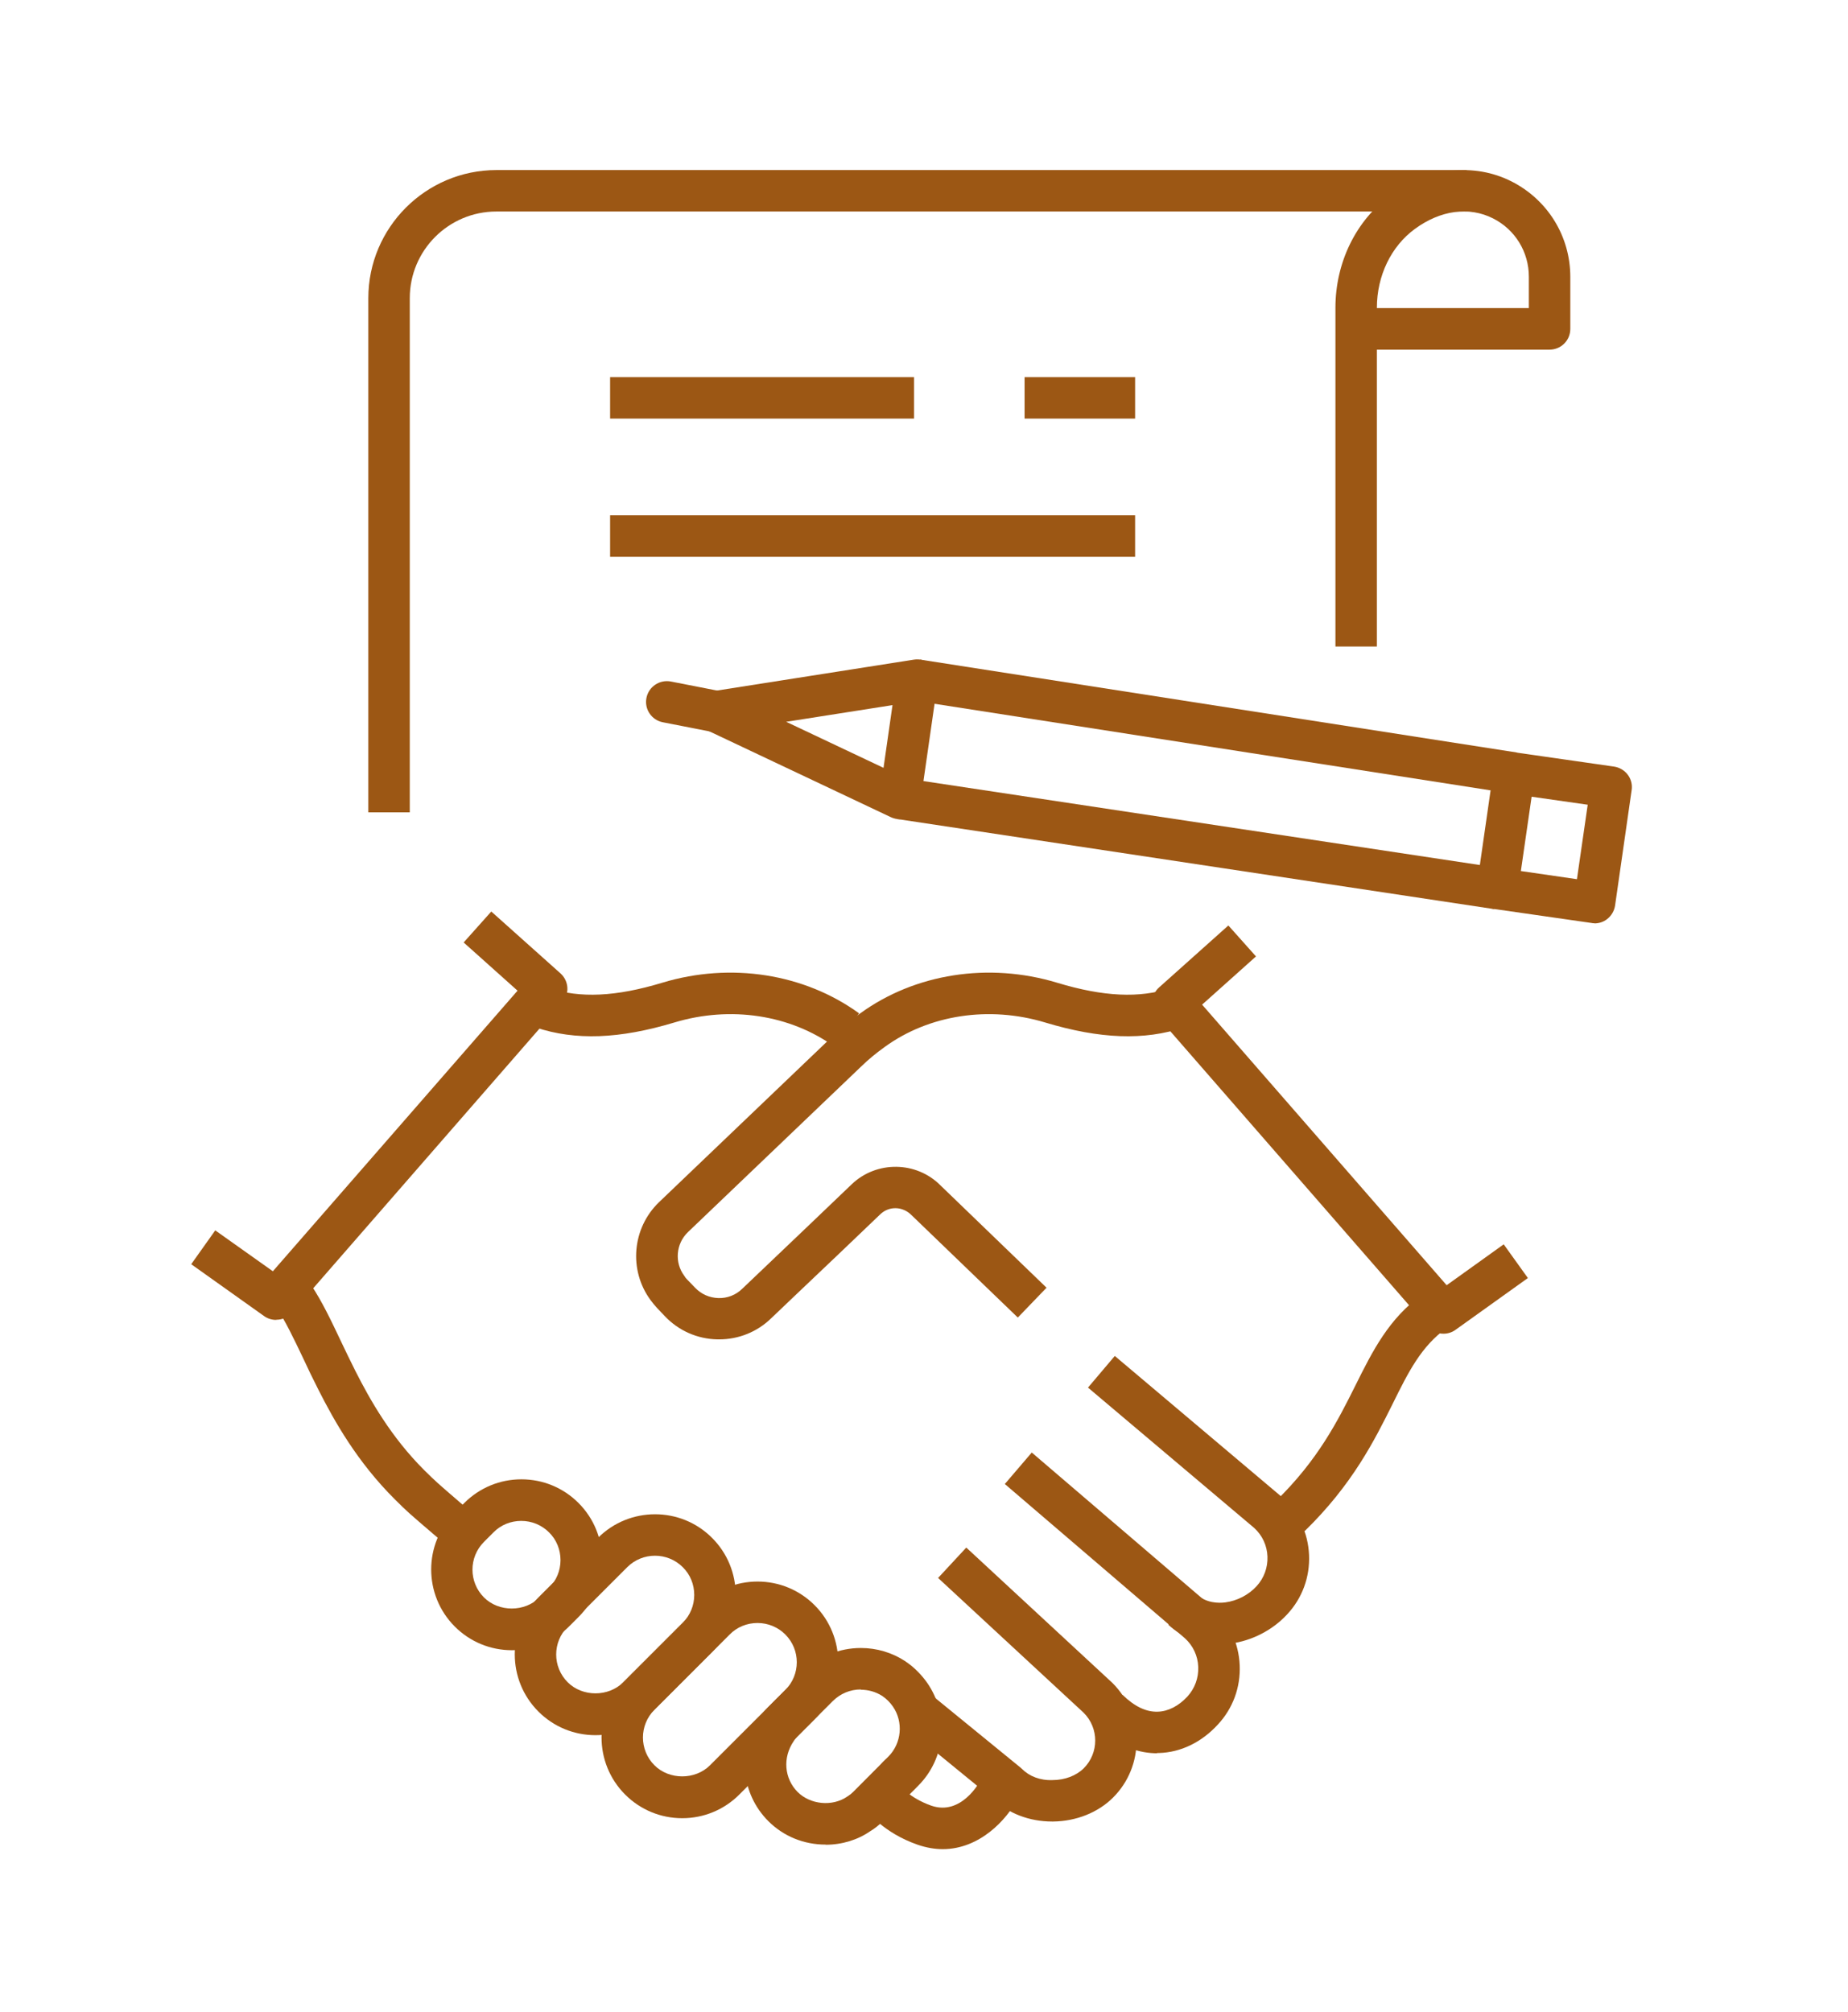 <?xml version="1.0" encoding="UTF-8"?>
<svg xmlns="http://www.w3.org/2000/svg" version="1.1" viewBox="0 0 133.76 145.65">
  <!-- Generator: Adobe Illustrator 29.2.0, SVG Export Plug-In . SVG Version: 2.1.0 Build 108)  -->
  <defs>
    <style>
      .st0 {
        fill: #9c5714;
      }
    </style>
  </defs>
  <g id="Background">
    <line class="st0" x1="804.66" y1="654.3" x2="804.66" y2="-105.7"/>
  </g>
  <g id="Icons">
    <g>
      <path class="st0" d="M64.98,130.09c-.39,0-.79-.15-1.08-.46-.57-.59-.56-1.52.02-2.1.05-.05.09-.09.14-.13l.04-.04c.96-.78,1.79-.21,1.95-.07.6.48.74,1.33.33,1.98-.07.11-.16.21-.25.3l-.14.13c-.29.27-.65.4-1.02.4ZM63.84,127.67l.66.42-.66-.42Z"/>
      <path class="st0" d="M94.41,110.83l-2.09-2.15c3.1-3.01,4.53-5.88,5.79-8.4,1.24-2.49,2.41-4.84,4.85-6.59l1.75,2.44c-1.84,1.32-2.76,3.16-3.91,5.49-1.3,2.61-2.91,5.85-6.38,9.22Z"/>
      <path class="st0" d="M43.1,125.6c-1.56,0-3.03-.61-4.13-1.71-2.28-2.28-2.28-5.99,0-8.26l4.31-4.31c2.28-2.28,5.99-2.28,8.26,0,1.1,1.1,1.71,2.57,1.71,4.13s-.61,3.03-1.71,4.13l-4.31,4.31c-1.1,1.1-2.57,1.71-4.13,1.71ZM47.41,112.61c-.73,0-1.46.28-2.01.83l-4.31,4.31c-1.11,1.11-1.11,2.91,0,4.02,1.07,1.07,2.95,1.07,4.02,0l4.31-4.31c.53-.53.83-1.25.83-2.01s-.29-1.48-.83-2.01c-.55-.55-1.28-.83-2.01-.83Z"/>
      <path class="st0" d="M37.05,119.45c-1.56,0-3.03-.61-4.13-1.71-2.28-2.28-2.28-5.99,0-8.26l.69-.69c1.1-1.1,2.57-1.71,4.13-1.71s3.03.61,4.13,1.71c1.1,1.1,1.71,2.57,1.71,4.13s-.61,3.03-1.71,4.13l-.69.69c-1.1,1.1-2.57,1.71-4.13,1.71ZM37.73,110.09c-.76,0-1.48.29-2.01.83l-.69.69c-1.11,1.11-1.11,2.91,0,4.02,1.07,1.07,2.95,1.07,4.02,0l.69-.69c.53-.53.83-1.25.83-2.01s-.29-1.48-.83-2.01c-.53-.53-1.25-.83-2.01-.83Z"/>
      <path class="st0" d="M59.75,133.52c-1.57,0-3.04-.6-4.14-1.7-1.99-1.99-2.27-5.12-.67-7.43.17-.28.42-.57.64-.8l2.59-2.59c1.1-1.1,2.57-1.71,4.14-1.71,1.15,0,2.26.33,3.22.96.03.02.05.04.08.06.29.2.55.41.83.7.24.24.46.5.67.8,1.62,2.33,1.34,5.47-.66,7.46l-2.55,2.56c-.29.29-.59.53-.91.72-.89.62-2.03.98-3.22.98ZM62.31,122.29c-.77,0-1.48.3-2.02.83l-2.56,2.56c-.08.09-.21.23-.28.35-.82,1.2-.68,2.71.28,3.68.92.92,2.52,1.08,3.6.33.19-.12.3-.21.42-.33l2.55-2.56c.96-.96,1.1-2.51.33-3.62-.1-.14-.2-.27-.33-.4-.15-.15-.27-.25-.39-.33-.03-.02-.05-.03-.07-.05-.46-.29-.99-.44-1.54-.44Z"/>
      <path class="st0" d="M49.38,131.61c-1.56,0-3.03-.61-4.13-1.71-2.28-2.28-2.28-5.99,0-8.26l5.45-5.45c1.1-1.1,2.57-1.71,4.13-1.71s3.03.61,4.13,1.71c2.28,2.28,2.28,5.99,0,8.26l-5.45,5.45c-1.1,1.1-2.57,1.71-4.13,1.71ZM54.83,117.48c-.76,0-1.48.29-2.01.83l-5.45,5.45c-1.11,1.11-1.11,2.91,0,4.02,1.07,1.07,2.95,1.07,4.02,0l5.45-5.45c1.11-1.11,1.11-2.91,0-4.02-.53-.53-1.25-.83-2.01-.83Z"/>
      <path class="st0" d="M104.47,96.54c-.42,0-.84-.18-1.13-.51l-19.57-22.46c-.54-.62-.48-1.56.13-2.1l5.01-4.48,2,2.24-3.9,3.49,17.7,20.31,4.13-2.96,1.75,2.44-5.24,3.75c-.26.19-.57.28-.87.28Z"/>
      <path class="st0" d="M31.74,111.36l-.41-.35c-1.68-1.44-1.86-1.59-2.73-2.46-2.74-2.72-4.4-5.68-5.55-7.95-.4-.79-.77-1.55-1.11-2.29-.69-1.45-1.29-2.7-1.94-3.67-.05-.07-.09-.15-.13-.23-.03-.02,2.37-1.82,2.37-1.82.08.11.2.26.3.46.76,1.14,1.42,2.52,2.11,3.98.34.71.69,1.45,1.08,2.22,1.05,2.07,2.56,4.76,4.99,7.18.8.79.9.88,2.56,2.31l.41.35-1.95,2.28Z"/>
      <path class="st0" d="M76.14,131.85c-1.63,0-3.17-.59-4.23-1.62l-6.41-5.24,1.9-2.32,6.47,5.28s.08.07.11.1c.52.52,1.3.84,2.21.8.89,0,1.71-.32,2.25-.85,1.11-1.11,1.11-2.91,0-4.02l-10.54-9.76,2.04-2.2,10.58,9.8c2.32,2.32,2.32,6.03.04,8.3-1.08,1.08-2.66,1.71-4.33,1.73h-.07Z"/>
      <path class="st0" d="M52.05,96.95s-.08,0-.13,0c-1.45-.03-2.8-.63-3.79-1.67l-.58-.61c-.18-.2-.33-.38-.46-.56-1.6-2.17-1.34-5.21.61-7.09l12.53-11.98c.64-.61,1.33-1.18,2.05-1.7,3.96-2.87,9.28-3.7,14.22-2.21,3.36,1.02,5.98,1.14,8.24.39l.95,2.85c-2.87.96-6.07.84-10.05-.36-4.05-1.22-8.39-.56-11.6,1.77-.61.44-1.19.91-1.72,1.43l-12.53,11.98c-.87.84-.98,2.2-.26,3.16.02.03.04.06.06.09.04.07.1.12.16.19l.56.58c.45.47,1.04.73,1.69.75.64.02,1.26-.22,1.72-.67.12-.12.87-.83,1.92-1.83,1.71-1.63,4.21-4.01,6-5.73,1.8-1.73,4.7-1.69,6.45.09l7.66,7.39-2.08,2.16-7.69-7.41c-.65-.66-1.64-.67-2.27-.06-1.79,1.72-4.29,4.1-6.01,5.73-1.04.99-1.79,1.7-1.91,1.82-1.01.97-2.34,1.5-3.74,1.5Z"/>
      <path class="st0" d="M19.98,95.54c-.3,0-.61-.09-.87-.28l-5.27-3.75,1.74-2.45,4.17,2.96,17.71-20.31-3.9-3.49,2-2.24,5.01,4.48c.61.55.67,1.48.13,2.1l-19.57,22.46c-.29.34-.71.51-1.13.51Z"/>
      <path class="st0" d="M60.42,75.78c-3.21-2.33-7.55-2.99-11.6-1.77-3.98,1.2-7.18,1.32-10.05.36l.95-2.85c2.26.75,4.87.63,8.23-.39,4.94-1.49,10.26-.66,14.23,2.22l-1.76,2.43Z"/>
      <path class="st0" d="M68.25,133.85c-.58,0-1.19-.1-1.83-.32-2.49-.87-3.61-2.38-3.73-2.55l2.45-1.73-1.23.86,1.21-.88s.7.91,2.28,1.47c2.17.76,3.5-1.7,3.55-1.8l2.65,1.4c-.73,1.38-2.66,3.55-5.37,3.55Z"/>
      <path class="st0" d="M83.75,126.91c-1.15,0-2.84-.38-4.59-2.08l2.09-2.15c.86.84,1.71,1.25,2.55,1.22.75-.02,1.51-.41,2.14-1.09.54-.59.82-1.35.79-2.15-.03-.8-.37-1.53-.96-2.07l-13.04-11.17,1.95-2.28,13.08,11.2c1.22,1.12,1.9,2.6,1.97,4.19.07,1.6-.49,3.13-1.58,4.3-1.18,1.29-2.7,2.02-4.26,2.06-.05,0-.09,0-.14,0Z"/>
      <path class="st0" d="M88.27,119.02c-1.41,0-2.71-.49-3.71-1.42l2.03-2.21c.71.66,1.61.66,2.09.6.85-.11,1.68-.53,2.27-1.17.54-.59.82-1.35.79-2.15-.03-.8-.37-1.53-.96-2.07l-12.03-10.16,1.94-2.29,12.08,10.2c1.22,1.13,1.91,2.6,1.98,4.2.07,1.6-.49,3.13-1.58,4.3-1.06,1.15-2.56,1.92-4.1,2.12-.26.03-.52.05-.78.05Z"/>
      <path class="st0" d="M99.66,46.8h-3v-24.52c0-3.27,1.48-6.31,3.97-8.13,2.76-2.02,6.05-2.4,8.79-1.01,2.61,1.33,4.24,3.97,4.24,6.9v3.77c0,.83-.67,1.5-1.5,1.5h-12.5v21.5ZM99.66,22.3h11v-2.27c0-1.79-.99-3.41-2.59-4.22-1.74-.88-3.8-.6-5.66.76-1.72,1.26-2.75,3.39-2.75,5.71v.02Z"/>
      <path class="st0" d="M29.66,58.8h-3V21.58c0-5.11,4.16-9.27,9.27-9.27h70.23v3H35.93c-3.46,0-6.27,2.81-6.27,6.27v37.23Z"/>
      <rect class="st0" x="74.16" y="27.3" width="8" height="3"/>
      <rect class="st0" x="44.16" y="37.3" width="38" height="3"/>
      <rect class="st0" x="44.16" y="27.3" width="22" height="3"/>
      <path class="st0" d="M115.41,66.83c-.07,0-.14,0-.21-.02l-7.03-1.01c-.82-.12-1.39-.88-1.27-1.7l1.2-8.35c.12-.82.88-1.4,1.7-1.27l7.03,1.01c.39.06.75.27.99.59.24.32.34.72.28,1.11l-1.2,8.36c-.06.39-.27.75-.59.99-.26.2-.58.3-.9.3ZM110.08,63.05l4.06.59.78-5.39-4.06-.58-.78,5.39Z"/>
      <path class="st0" d="M65.14,59.3c-.22,0-.44-.05-.64-.14l-13.3-6.29c-.6-.28-.94-.92-.84-1.57.09-.65.6-1.17,1.25-1.27l14.53-2.28c.47-.08.95.08,1.29.41.34.33.5.81.43,1.28l-1.23,8.56c-.07.47-.36.88-.77,1.11-.22.12-.47.18-.71.18ZM56.89,52.24l7.06,3.34.65-4.54-7.71,1.21Z"/>
      <path class="st0" d="M51.84,53.01c-.1,0-.19,0-.29-.03l-3.58-.7c-.81-.16-1.34-.95-1.18-1.76.16-.81.94-1.34,1.76-1.19l3.58.7c.81.16,1.34.95,1.19,1.76-.14.72-.77,1.21-1.47,1.21Z"/>
      <rect class="st0" x="85.26" y="39.19" width="3" height="43.73" transform="translate(13.44 137.74) rotate(-81.42)"/>
      <rect class="st0" x="86.48" y="30.73" width="3" height="43.73" transform="translate(22.46 131.43) rotate(-81.15)"/>
    </g>
    <g>
      <rect class="st0" x="466.66" y="124.8" width="3" height="6"/>
      <path class="st0" d="M477.73,126.37c-3.35,0-9.02-.93-14.44-2.38l.77-2.9c5.11,1.36,10.61,2.28,13.67,2.28,2.6,0,4.76-.87,5.92-2.38.73-.95.99-2.07.72-3.08-1.25-4.63-.64-14.4,0-16.94.17-.67.27-1.08,6.76-4.55-1.56-3.67-5.15-12.38-5.3-14.79-.03-.45-.06-.82-.09-1.15-.16-1.73-.24-2.68.6-8.74.87-6.25-2.96-9.62-3-9.65l1.95-2.28c.21.18,5.12,4.49,4.02,12.34-.8,5.71-.72,6.54-.58,8.05.03.36.07.75.1,1.23.11,1.75,3.5,10.16,5.61,15.06.31.72.02,1.55-.68,1.92-2.58,1.36-5.59,3.04-6.56,3.7-.51,2.77-.94,11.18.08,15,.51,1.91.06,3.98-1.24,5.68-1.76,2.29-4.71,3.55-8.3,3.55Z"/>
      <path class="st0" d="M427.93,133.83l-2.4-1.8c3.62-4.83,4.98-18.91,4.98-21.42,0-1.02-2.29-3.61-4.5-6.11-6.05-6.83-15.19-17.15-16.44-32.82l2.99-.24c1.17,14.67,9.91,24.54,15.7,31.07,3.16,3.57,5.26,5.93,5.26,8.1,0,1.87-1.18,17.35-5.58,23.22Z"/>
      <path class="st0" d="M456.27,106.3h-9.23c-2.97,0-5.39-2.42-5.39-5.39v-2.27c0-.76-.39-1.48-1.06-1.98-5.55-4.08-8.49-10.69-7.86-17.69.59-6.52,4.5-12.46,10.2-15.49l1.41,2.65c-4.82,2.56-8.13,7.58-8.62,13.1-.53,5.94,1.95,11.55,6.65,15,1.45,1.06,2.28,2.67,2.28,4.39v2.27c0,1.32,1.07,2.39,2.39,2.39h9.23c1.32,0,2.39-1.07,2.39-2.39v-2.29c0-1.69.84-3.32,2.26-4.36,4.22-3.09,6.74-8.12,6.74-13.44,0-4.18-1.52-8.17-4.28-11.23l2.23-2.01c3.26,3.61,5.05,8.32,5.05,13.24,0,6.28-2.98,12.2-7.97,15.86-.66.48-1.03,1.19-1.03,1.94v2.29c0,2.97-2.42,5.39-5.39,5.39Z"/>
      <path class="st0" d="M501.87,52.3h-32.71v-3h31.36c.01-.21.02-.4.02-.6,0-7.07-5.75-12.83-12.83-12.83-.81,0-1.64.08-2.46.24-.39.08-.8,0-1.13-.23-.33-.22-.56-.57-.63-.96-2.25-11.69-12.52-20.17-24.43-20.17s-22.64,8.83-24.56,21c-.07.46-.35.86-.76,1.08-.4.23-.89.25-1.32.07-1.6-.68-3.3-1.03-5.04-1.03-3.57,0-7.01,1.51-9.43,4.13l-2.21-2.04c2.99-3.24,7.23-5.1,11.63-5.1,1.53,0,3.04.22,4.49.65,2.83-12.71,13.99-21.76,27.19-21.76s24.03,8.83,27.07,21.2c.53-.05,1.06-.08,1.59-.08,8.73,0,15.83,7.1,15.83,15.83,0,.71-.06,1.45-.19,2.32-.11.74-.74,1.28-1.48,1.28Z"/>
      <path class="st0" d="M391.02,66.4c-.82,0-1.49-.66-1.5-1.47-.06-3.56,1.25-6.97,3.61-9.37,2.53-2.57,6-3.74,9.46-3.05,3.32-4.68,8.4-7.44,13.77-7.44,4.36,0,8.55,1.8,11.78,5.06,3.73,3.77,5.84,9.16,5.79,14.78,0,.36-.14.7-.37.97q-.45.51-7.6.51h-34.93ZM400.65,55.32c-1.98,0-3.89.83-5.38,2.35-1.47,1.5-2.41,3.53-2.67,5.74,6.58,0,31.79,0,38.29,0-.29-4.28-2.03-8.28-4.87-11.16-2.66-2.69-6.09-4.17-9.65-4.17-4.68,0-9.11,2.6-11.84,6.96-.36.58-1.07.84-1.72.63-.72-.23-1.44-.34-2.14-.34Z"/>
      <path class="st0" d="M452.15,67.87l-2.7-1.3,6.88-14.27h-7.19c-.51,0-.99-.26-1.27-.7-.27-.43-.31-.98-.09-1.44l9.13-19.26,2.71,1.29-8.12,17.12h7.21c.52,0,1,.27,1.27.7.27.44.3.98.08,1.45l-7.92,16.42Z"/>
      <path class="st0" d="M394.89,93.59l-2.68-1.34,4.98-9.95h-5.24c-.51,0-.99-.26-1.27-.7-.27-.43-.31-.98-.09-1.44l4.03-8.48,2.71,1.29-3.01,6.34h5.3c.52,0,1,.27,1.28.71.27.44.3,1,.07,1.46l-6.06,12.12Z"/>
      <path class="st0" d="M499.55,76.44l-2.62-1.46,4.82-8.68h-5.94c-.52,0-1-.27-1.28-.71-.27-.44-.3-1-.07-1.46l3.64-7.27,2.68,1.34-2.55,5.1h6.06c.53,0,1.02.28,1.29.74.27.46.28,1.02.02,1.49l-6.06,10.91Z"/>
      <path class="st0" d="M450.8,68.72c-.24,0-.48-.06-.7-.17-.4-.21-.68-.59-.77-1.03l-1.3-6.48,2.94-.59.93,4.66,5.3-2.27,1.18,2.76-7,3c-.19.08-.39.12-.59.12Z"/>
      <path class="st0" d="M449.48,114.96c-.92,0-1.83-.34-2.53-.96-.82-.73-1.29-1.77-1.29-2.87v-6.34h3v6.34c0,.32.17.52.28.62.1.09.33.24.64.2l5.55-.69c.3-.04.52-.29.52-.59v-5.28h3v5.28c0,1.81-1.35,3.34-3.15,3.57l-5.55.69c-.16.02-.32.03-.47.03Z"/>
      <path class="st0" d="M452.16,117.3c-.83,0-1.5-.67-1.5-1.5v-2c0-.83.67-1.5,1.5-1.5s1.5.67,1.5,1.5v2c0,.83-.67,1.5-1.5,1.5Z"/>
    </g>
    <g>
      <path class="st0" d="M316.16,508.3h-50v-3h48.5v-87h-72.5v-3h74c.83,0,1.5.67,1.5,1.5v90c0,.83-.67,1.5-1.5,1.5Z"/>
      <path class="st0" d="M246.52,511.63l-2.84-.97c.96-2.81,4.58-7.2,5.86-8.47l2.12,2.13c-1.37,1.37-4.44,5.28-5.13,7.31Z"/>
      <path class="st0" d="M255.08,506.67c-.25,0-.51-.06-.74-.2-.72-.41-.97-1.33-.56-2.05l20-35c.41-.72,1.33-.97,2.05-.56.72.41.97,1.33.56,2.05l-20,35c-.28.48-.78.76-1.3.76Z"/>
      <path class="st0" d="M247.98,520.41l-1.25-2.73,4.91-2.25c.13-.06.27-.1.41-.12.06,0,6.61-1.02,6.61-5.28v-4.09l-2.63-4.36,2.57-1.55,2.84,4.72c.14.23.21.5.21.77v4.51c0,6.33-7.5,7.96-8.95,8.21l-4.73,2.17Z"/>
      <rect class="st0" x="296.16" y="490.3" width="8" height="3"/>
      <rect class="st0" x="271.16" y="490.3" width="17" height="3"/>
      <path class="st0" d="M282.09,478.71c-1.62,0-3.23-.16-4.82-.48l.59-2.94c2.45.5,4.97.56,7.47.18,11.72-1.77,19.82-12.75,18.05-24.47-1.77-11.72-12.75-19.82-24.47-18.05-5.68.86-10.68,3.88-14.09,8.5-3.41,4.62-4.81,10.29-3.95,15.97.76,5.06,3.31,9.69,7.17,13.03l-1.96,2.27c-4.4-3.81-7.3-9.09-8.18-14.85-.98-6.47.62-12.94,4.51-18.2,3.88-5.27,9.59-8.71,16.06-9.68,13.35-2.02,25.87,7.21,27.89,20.56,2.02,13.36-7.21,25.87-20.56,27.89-1.23.19-2.46.28-3.69.28Z"/>
      <path class="st0" d="M301.91,462.67l-20.28-7.05c-.53-.18-.91-.64-.99-1.19l-3.29-21.75,2.97-.45,3.15,20.86,19.43,6.75-.99,2.83Z"/>
      <rect class="st0" x="275.66" y="507.8" width="3" height="6"/>
      <path class="st0" d="M277.16,524.3c-3.03,0-5.5-2.47-5.5-5.5s2.47-5.5,5.5-5.5,5.5,2.47,5.5,5.5-2.47,5.5-5.5,5.5ZM277.16,516.3c-1.38,0-2.5,1.12-2.5,2.5s1.12,2.5,2.5,2.5,2.5-1.12,2.5-2.5-1.12-2.5-2.5-2.5Z"/>
      <path class="st0" d="M254.52,492c-1.68-5.13-4.22-8.67-12.24-11.58-4.29-1.56-9.62-3.5-9.62-9.88l-.04-1.89,3-.06.04,1.92c0,4.01,3.03,5.42,7.65,7.1,7.88,2.87,11.83,6.65,14.06,13.47l-2.85.93Z"/>
      <path class="st0" d="M244.25,475.13l-.55-2.95c3.22-.6,5.24-2.1,6.24-3.03-1.82-2.41-2.98-4.68-3.64-7.07-.02-.06-.57-1.99-.76-3.5-.37-2.97-.17-5.95.07-9.4.16-2.36.34-5.03.34-7.99,0-7.64-5.86-16.19-16.72-16.98-4.48-.33-9.53,2.22-11.46,4.19-.22.23-.51.38-.82.43-8.61,1.46-10.91,9.02-10.91,13.25,0,3.35.29,6.23.54,8.76.65,6.45,1.16,11.6-3.89,18.31.89.84,2.62,2.14,5.35,2.83l-.73,2.91c-5.32-1.34-7.7-4.68-7.8-4.82-.39-.55-.36-1.29.07-1.81,5.11-6.25,4.7-10.35,4.02-17.13-.26-2.61-.56-5.56-.56-9.06,0-6.82,4.01-14.37,12.94-16.12,2.87-2.66,8.53-5.09,13.47-4.74,12.67.92,19.5,10.98,19.5,19.98,0,3.06-.19,5.79-.35,8.19-.23,3.29-.42,6.14-.08,8.82.16,1.28.67,3.04.67,3.06.64,2.33,1.87,4.55,3.87,7.01.42.52.45,1.26.07,1.81-.11.16-2.81,3.93-8.88,5.05Z"/>
      <path class="st0" d="M226.27,473c-8.07,0-16.6-9.87-16.6-19.2v-6.99c0-.49.24-.95.64-1.23.04-.03,4.08-2.91,9.11-10.03.27-.39.71-.62,1.19-.63.45,0,.93.2,1.22.57,4.9,6.24,19.55,9.83,19.69,9.86.67.16,1.15.76,1.15,1.46v6.99c0,9.33-8.43,19.2-16.4,19.2ZM212.66,447.54v6.25c0,8.19,7.79,16.2,13.6,16.2s13.4-7.86,13.4-16.2v-5.83c-3.44-.94-13.59-4.03-18.89-9.18-3.74,5.01-6.82,7.73-8.11,8.76Z"/>
      <path class="st0" d="M225.86,460.3h-.7c-.83,0-1.5-.67-1.5-1.5s.67-1.5,1.5-1.5h.7c.44,0,.8-.36.8-.8v-3.69c0-3.4,2.4-5.51,4.63-5.51h1.87c.83,0,1.5.67,1.5,1.5s-.67,1.5-1.5,1.5h-1.87c-.42,0-1.63.62-1.63,2.51v3.69c0,2.1-1.71,3.8-3.8,3.8Z"/>
      <path class="st0" d="M221.16,450.3h-3c-.83,0-1.5-.67-1.5-1.5s.67-1.5,1.5-1.5h3c.83,0,1.5.67,1.5,1.5s-.67,1.5-1.5,1.5Z"/>
      <path class="st0" d="M220.07,452.78c-.86,0-1.57.7-1.57,1.57s.7,1.57,1.57,1.57,1.57-.7,1.57-1.57-.7-1.57-1.57-1.57Z"/>
      <path class="st0" d="M232.56,452.78c-.86,0-1.57.7-1.57,1.57s.7,1.57,1.57,1.57,1.57-.7,1.57-1.57-.7-1.57-1.57-1.57Z"/>
      <path class="st0" d="M226.17,466.38c-1.39,0-2.8-.41-3.87-1.22-.66-.5-.79-1.44-.29-2.1.5-.66,1.44-.79,2.1-.29,1.1.83,3.11.75,3.86.08.62-.55,1.57-.5,2.12.12.55.62.5,1.57-.12,2.12-.97.86-2.37,1.3-3.8,1.3Z"/>
      <path class="st0" d="M215.8,530.92c-3.77,0-7.35-2.22-8.9-5.86-6.79-15.92-10.37-24.68-10.64-26.03-1.29-6.44.48-10.71,2.19-13.17,2.59-3.72,6.26-6.35,11.55-8.27,4.62-1.68,7.65-3.08,7.65-7.07v-1.42h3v1.42c0,6.38-5.34,8.32-9.62,9.88-4.68,1.7-7.9,3.98-10.12,7.17-1.38,1.98-2.79,5.46-1.71,10.86.09.43,1.12,3.53,10.46,25.44,1.36,3.19,4.99,4.81,8.27,3.68l27.58-9.48-1.51-5.28-23.52,3.21c-.68.09-1.33-.28-1.59-.91l-5.64-13.53,2.77-1.15,5.19,12.47,23.67-3.23c.74-.1,1.44.36,1.64,1.07l2.26,7.89c.22.77-.2,1.57-.95,1.83l-28.93,9.94c-1.02.35-2.07.52-3.11.52Z"/>
      <path class="st0" d="M226.35,485.58c-6.11,0-11.57-2.47-13.61-6.15l2.63-1.45c1.5,2.71,6.01,4.6,10.98,4.6s9.53-1.91,11.01-4.64l2.64,1.42c-2,3.72-7.49,6.22-13.65,6.22Z"/>
    </g>
    <g>
      <path class="st0" d="M283.59,241.3h-11.43c-.5,0-.97-.25-1.25-.67l-1.55-2.33h-3.39l-1.55,2.33c-.28.42-.75.67-1.25.67h-11.43c-2.24,0-4.07-1.83-4.07-4.07v-6.86c0-2.24,1.83-4.07,4.07-4.07h31.86c2.24,0,4.07,1.83,4.07,4.07v6.86c0,2.24-1.83,4.07-4.07,4.07ZM272.96,238.3h10.63c.59,0,1.07-.48,1.07-1.07v-6.86c0-.59-.48-1.07-1.07-1.07h-31.86c-.59,0-1.07.48-1.07,1.07v6.86c0,.59.48,1.07,1.07,1.07h10.63l1.55-2.33c.28-.42.75-.67,1.25-.67h5c.5,0,.97.25,1.25.67l1.55,2.33Z"/>
      <path class="st0" d="M310.66,319.8h-3v-86.44c0-.59-.48-1.06-1.06-1.06h-19.44v-3h19.44c2.24,0,4.06,1.82,4.06,4.06v86.44Z"/>
      <path class="st0" d="M227.66,250.8h-3v-17.44c0-2.24,1.82-4.06,4.06-4.06h19.44v3h-19.44c-.59,0-1.06.48-1.06,1.06v17.44Z"/>
      <path class="st0" d="M281.66,227.05h-3v-3.25c0-.82-.67-1.5-1.49-1.5h-19.01c-.82,0-1.49.67-1.49,1.5v3.25h-3v-3.25c0-2.48,2.02-4.5,4.49-4.5h19.01c2.48,0,4.49,2.02,4.49,4.5v3.25Z"/>
      <path class="st0" d="M280.16,235.3h-1c-.83,0-1.5-.67-1.5-1.5s.67-1.5,1.5-1.5h1c.83,0,1.5.67,1.5,1.5s-.67,1.5-1.5,1.5Z"/>
      <path class="st0" d="M256.16,235.3h-1c-.83,0-1.5-.67-1.5-1.5s.67-1.5,1.5-1.5h1c.83,0,1.5.67,1.5,1.5s-.67,1.5-1.5,1.5Z"/>
      <path class="st0" d="M291.16,274.3h-18c-.83,0-1.5-.67-1.5-1.5v-18c0-.83.67-1.5,1.5-1.5h13v3h-11.5v15h15v-4.5h3v6c0,.83-.67,1.5-1.5,1.5Z"/>
      <path class="st0" d="M283.16,268.3c-.48-.01-.9-.22-1.17-.56l-4-5,2.34-1.88,2.9,3.62,7.82-8.69,2.23,2.01-9,10c-.28.32-.69.5-1.11.5Z"/>
      <path class="st0" d="M291.16,308.3h-18c-.83,0-1.5-.67-1.5-1.5v-18c0-.83.67-1.5,1.5-1.5h13v3h-11.5v15h15v-4.5h3v6c0,.83-.67,1.5-1.5,1.5Z"/>
      <path class="st0" d="M283.16,302.3c-.48-.01-.9-.22-1.17-.56l-4-5,2.34-1.88,2.9,3.62,7.82-8.69,2.23,2.01-9,10c-.28.32-.69.5-1.11.5Z"/>
      <path class="st0" d="M240.58,319.18c-1.79-6.86-5.83-13.47-10.93-17.92-5.4,4.68-9.73,11.44-11.42,17.92l-2.9-.76c1.97-7.56,6.98-15.15,13.39-20.29.55-.44,1.33-.44,1.88,0,6.1,4.9,10.8,12.29,12.89,20.29l-2.9.76Z"/>
      <path class="st0" d="M215.24,305.26l-2.8-1.08c2.4-6.21,6.7-9.32,9.84-11.59.4-.29.63-.76.63-1.28s-.23-.99-.63-1.28c-4.63-3.35-11.62-8.4-11.62-22.22v-3h3v3c0,12.28,6,16.62,10.38,19.78,1.17.85,1.87,2.24,1.87,3.72s-.7,2.87-1.87,3.72c-2.99,2.16-6.72,4.86-8.8,10.24Z"/>
      <path class="st0" d="M213.66,317.8h-3v-3c0-1.52.09-2.98.26-4.37l2.98.37c-.16,1.26-.23,2.6-.23,4v3Z"/>
      <path class="st0" d="M248.66,317.8h-3v-3c0-12.28-6-16.62-10.38-19.78-1.17-.85-1.87-2.24-1.87-3.72s.7-2.87,1.87-3.72c4.38-3.17,10.38-7.5,10.38-19.78v-3h3v3c0,13.81-6.99,18.87-11.62,22.22-.4.29-.63.76-.63,1.28s.23.99.63,1.28c4.63,3.35,11.62,8.4,11.62,22.22v3Z"/>
      <path class="st0" d="M229.66,289.3c-.33,0-.66-.11-.94-.33-3.57-2.87-6.49-6.01-8.68-9.35-.3-.46-.33-1.05-.06-1.54.26-.49.77-.79,1.32-.79h16.72c.55,0,1.06.3,1.32.79.26.48.24,1.07-.06,1.54-2.18,3.33-5.1,6.48-8.68,9.35-.27.22-.61.33-.94.33ZM224.23,280.3c1.53,1.94,3.35,3.79,5.43,5.56,2.08-1.76,3.9-3.62,5.43-5.56h-10.86Z"/>
      <rect class="st0" x="198.16" y="324.3" width="117" height="3"/>
      <rect class="st0" x="203.66" y="296.8" width="3" height="23.26"/>
      <rect class="st0" x="203.66" y="262.8" width="3" height="22"/>
      <path class="st0" d="M250.16,265.3h-41c-4.69,0-8.5-3.81-8.5-8.5,0-.83.67-1.5,1.5-1.5h55c.83,0,1.5.67,1.5,1.5,0,4.69-3.81,8.5-8.5,8.5ZM203.87,258.3c.65,2.31,2.78,4,5.29,4h41c2.51,0,4.64-1.69,5.29-4h-51.58Z"/>
      <path class="st0" d="M257.16,327.3h-55c-.83,0-1.5-.67-1.5-1.5,0-4.69,3.81-8.5,8.5-8.5h41c4.69,0,8.5,3.81,8.5,8.5,0,.83-.67,1.5-1.5,1.5ZM203.87,324.3h51.58c-.65-2.31-2.78-4-5.29-4h-41c-2.51,0-4.64,1.69-5.29,4Z"/>
      <circle class="st0" cx="205.16" cy="290.8" r="2.5"/>
      <rect class="st0" x="252.66" y="296.8" width="3" height="22"/>
      <rect class="st0" x="252.66" y="262.8" width="3" height="22"/>
      <circle class="st0" cx="254.16" cy="290.8" r="2.5"/>
    </g>
    <g>
      <path class="st0" d="M115.84,526.3H16.48c-5.41,0-9.82-4.4-9.82-9.82v-.68c0-.83.67-1.5,1.5-1.5h116c.83,0,1.5.67,1.5,1.5v.68c0,5.41-4.4,9.82-9.82,9.82ZM9.71,517.3c.41,3.38,3.29,6,6.77,6h99.36c3.48,0,6.36-2.62,6.77-6H9.71Z"/>
      <path class="st0" d="M14.66,509.8h-3v-62.45c0-3.34,2.72-6.05,6.05-6.05h7.45v3h-7.45c-1.68,0-3.05,1.37-3.05,3.05v62.45Z"/>
      <path class="st0" d="M120.66,509.8h-3v-62.45c0-1.68-1.37-3.05-3.05-3.05h-7.95v-3h7.95c3.34,0,6.05,2.72,6.05,6.05v62.45Z"/>
      <rect class="st0" x="104.66" y="498.8" width="3" height="16"/>
      <path class="st0" d="M107.66,471.8h-3v-40.5h-35.5v-3h37c.83,0,1.5.67,1.5,1.5v42Z"/>
      <path class="st0" d="M27.66,515.12h-3v-85.31c0-.83.67-1.5,1.5-1.5h10v3h-8.5v83.81Z"/>
      <path class="st0" d="M69.57,497.51l-2.19-2.04c.45-.49.99-.75,1.89-1.18.74-.35,1.75-.84,3.27-1.7,1.63-.92,3-1.9,4.3-3.08.8-.72,3.58-3.77,4.55-4.94,0,0,.71-.98,1.63-2.43l2.53,1.62c-1,1.57-1.76,2.6-1.79,2.65-1.03,1.26-3.91,4.43-4.91,5.33-1.47,1.33-3.01,2.43-4.84,3.47-1.61.91-2.72,1.44-3.45,1.79-.43.21-.89.42-.99.51Z"/>
      <path class="st0" d="M78.45,451.93l-2.31-1.91,1.56-1.89c.87-1.05.72-2.6-.33-3.47l-.08-.06c-1.05-.87-2.6-.72-3.47.33l-2.83,3.49-2.33-1.89,2.84-3.5c1.93-2.33,5.38-2.66,7.7-.74l.08.06c1.12.93,1.82,2.24,1.95,3.7.14,1.46-.3,2.88-1.22,4l-1.56,1.89Z"/>
      <path class="st0" d="M86.2,455.15l-2.31-1.91c.87-1.05.72-2.6-.33-3.47l-.09-.07c-.5-.41-1.14-.61-1.79-.54-.66.06-1.25.37-1.67.88l-2.31-1.91c1.92-2.32,5.37-2.65,7.69-.73l.09.07c1.11.92,1.81,2.23,1.95,3.69.14,1.46-.3,2.88-1.22,4Z"/>
      <path class="st0" d="M79.79,472.08c-1.28,0-2.52-.42-3.46-1.2l-.07-.06c-1.2-.99-1.87-2.43-1.96-3.91-1.5.16-3.04-.23-4.15-1.15l-.09-.07c-1.67-1.38-2.44-4.05-1.8-6.21l2.88.86c-.29.99.11,2.44.84,3.05l.09.07c.82.68,2.39.65,3.36-.06.57-.42,1.36-.39,1.89.09.53.48.65,1.26.29,1.87-.6,1.03-.37,2.38.55,3.14l.07.06c.48.4,1.17.58,1.89.5.73-.09,1.39-.43,1.82-.94l2.31,1.91c-.91,1.1-2.29,1.83-3.78,2.01-.23.03-.46.04-.69.04Z"/>
      <path class="st0" d="M90.98,462.1l-2.39-1.81c1.43-1.89,1.66-3.94.53-4.88l-.07-.06c-.72-.59-2.35-.55-3.31.08l-1.65-2.5c1.8-1.19,4.94-1.48,6.87.11l.07.06c2.42,2,2.39,5.78-.05,9Z"/>
      <path class="st0" d="M86.62,476.72c-1.23,0-2.46-.41-3.48-1.25l-.09-.07c-1.11-.92-1.81-2.23-1.95-3.69-.14-1.46.3-2.88,1.22-4l5.69-6.88c1.92-2.32,5.37-2.65,7.69-.73l.08.06c1.12.93,1.82,2.24,1.95,3.7.14,1.46-.3,2.88-1.22,4l-5.69,6.88c-1.08,1.3-2.64,1.98-4.21,1.98ZM92.24,461.85c-.08,0-.16,0-.24.01-.66.06-1.25.37-1.66.88l-5.69,6.88c-.42.5-.61,1.14-.55,1.8.06.66.37,1.25.88,1.67l.09.07c1.04.86,2.6.71,3.46-.33l5.69-6.88c.42-.5.61-1.14.55-1.8-.06-.66-.37-1.25-.88-1.67l-.08-.06c-.44-.37-.99-.56-1.56-.56Z"/>
      <path class="st0" d="M48.78,478.87l-2.8-1.08c.66-1.71,1.04-5.58,1.41-9.33.8-8.13,1.46-13.17,3.83-14.65l.57-.36c9.23-5.83,14.23-8.16,16.71-7.76.22.03.43.12.61.24,3.07,2.1,6.29,3.68,9.58,4.71.94.29,1.8.52,2.56.71,2.39.62,4.28,1.11,4.83,3,.82,2.82-2.5,5.81-5,6.94-3.85,1.73-7.77.31-9.93-.8-1.13,1.53-3.17,2.58-4.91,3.48.82,1.08,1.46,2.53,1.83,4.21.83,3.77.09,7.51-1.97,10.01l-2.31-1.91c1.74-2.11,1.84-5.23,1.35-7.45-.47-2.14-1.43-3.47-2.13-3.8-.49-.24-.82-.72-.85-1.27-.03-.55.24-1.07.7-1.36.58-.36,1.25-.71,1.97-1.08,1.59-.82,4-2.06,4.17-3.18.08-.51.41-.94.88-1.15.47-.21,1.02-.16,1.44.14.48.32,4.76,3.12,8.52,1.43,2.06-.93,3.51-2.82,3.35-3.36-.2-.29-1.65-.67-2.7-.94-.79-.21-1.69-.44-2.7-.75-3.46-1.08-6.83-2.71-10.04-4.86-1.08.05-4.38,1.04-14.37,7.35l-.58.37c-1.29.81-2.03,8.34-2.43,12.4-.41,4.12-.79,8.02-1.6,10.12Z"/>
      <path class="st0" d="M64.03,506.83c-.33,0-.66-.11-.94-.33l-26.56-21.19c-.31-.25-.51-.61-.56-1.01-.04-.4.07-.8.33-1.11l6.31-7.76c.25-.31.62-.51,1.02-.55.4-.04.79.08,1.1.34l26.6,21.99c.32.26.51.64.54,1.05.03.41-.11.81-.39,1.12l-6.35,6.95c-.3.32-.7.49-1.11.49ZM39.59,483.92l24.28,19.37,4.34-4.75-24.22-20.03-4.4,5.41Z"/>
      <path class="st0" d="M96.66,487.69c-.39,0-.77-.15-1.07-.45l-10.86-10.97,2.13-2.11,9.83,9.93,4.88-4.62-8.21-9.09,2.23-2.01,9.2,10.18c.55.6.51,1.54-.08,2.09l-7.01,6.63c-.29.27-.66.41-1.03.41Z"/>
      <path class="st0" d="M59.76,449.85l-8.38-8.85c-.27-.29-.42-.67-.41-1.07.01-.4.18-.77.47-1.05l7.47-7.07c.6-.57,1.55-.54,2.12.06l11.04,11.66-2.18,2.06-10.01-10.57-5.29,5.01,7.35,7.76-2.18,2.06Z"/>
      <path class="st0" d="M103.53,492.75c-.06,0-.12,0-.18,0-1.69-.05-3.26-.75-4.42-1.97l-3.36-3.55c-.27-.29-.42-.67-.41-1.07.01-.4.18-.77.47-1.05l7.01-6.63c.6-.57,1.55-.54,2.12.06l3.36,3.55c1.16,1.23,1.78,2.83,1.73,4.52-.05,1.69-.75,3.26-1.97,4.42-1.18,1.12-2.72,1.73-4.34,1.73ZM98.78,486.25l2.33,2.46c.61.65,1.44,1.01,2.32,1.04.87.02,1.73-.3,2.38-.91.64-.61,1.01-1.44,1.04-2.32.02-.89-.3-1.73-.91-2.38l-2.33-2.46-4.83,4.57Z"/>
      <path class="st0" d="M52.46,441.47c-.1,0-.2,0-.3-.03-.48-.1-.88-.42-1.08-.87l-5.91-13.67c-.25-.58-.11-1.25.34-1.68.46-.43,1.13-.54,1.7-.26l13.38,6.59c.44.22.75.64.82,1.12.07.49-.1.98-.45,1.31l-7.47,7.07c-.28.27-.65.41-1.03.41ZM49.55,429.45l3.44,7.95,4.35-4.12-7.79-3.84Z"/>
      <path class="st0" d="M46.56,427.8c-.38,0-.77-.15-1.06-.44l-4-4c-.59-.59-.59-1.54,0-2.12.59-.59,1.54-.59,2.12,0l4,4c.59.59.59,1.54,0,2.12-.29.29-.68.44-1.06.44Z"/>
    </g>
    <g>
      <rect class="st0" x="590.16" y="236.3" width="38" height="3"/>
      <path class="st0" d="M685.66,290.8h-3v-51.5h-30.5v-3h32c.83,0,1.5.67,1.5,1.5v53Z"/>
      <path class="st0" d="M684.16,326.3h-94.78c-4.83,0-8.96-3.4-9.6-7.91-.09-.6-.11-1.2-.08-1.79,0,0-.04-86.79-.04-86.79,0-2.56,1.03-5.05,2.82-6.82,1.77-1.75,4.07-2.62,6.7-2.62.82,0,1.48.68,1.48,1.5v87.34c0,.83-.67,1.5-1.5,1.5-1.88,0-3.68.83-4.93,2.26-1.22,1.4-1.75,3.18-1.48,5,.43,2.99,3.34,5.34,6.63,5.34h94.78v3ZM587.66,223.5c-1.18.24-2.23.79-3.07,1.62-1.23,1.21-1.93,2.92-1.93,4.68l.04,80.44c1.39-1.29,3.11-2.13,4.96-2.42v-84.33Z"/>
      <path class="st0" d="M668.32,302.3h-36.16v-3h32.68l-19.68-20.84-15.32,16.22-2.18-2.06,16.41-17.38c.57-.6,1.61-.6,2.18,0l23.16,24.52c.41.44.52,1.07.29,1.62-.24.55-.78.91-1.38.91Z"/>
      <path class="st0" d="M696.16,314.3h-66v-3h62.52l-47.52-50.32-27.95,29.6-2.18-2.06,29.04-30.75c.57-.6,1.61-.6,2.18,0l51,54c.41.44.52,1.07.29,1.62-.24.55-.78.91-1.38.91Z"/>
      <rect class="st0" x="653.31" y="273.22" width="5.8" height="3" transform="translate(-2.07 544.46) rotate(-45)"/>
      <rect class="st0" x="659.4" y="279.43" width="5.22" height="3" transform="translate(-4.75 550.38) rotate(-45)"/>
      <rect class="st0" x="665.54" y="285.77" width="4.24" height="3" transform="translate(-7.58 556.24) rotate(-45)"/>
      <rect class="st0" x="671.54" y="291.77" width="4.24" height="3" transform="translate(-10.07 562.23) rotate(-45)"/>
      <rect class="st0" x="677.54" y="297.77" width="4.24" height="3" transform="translate(-12.56 568.23) rotate(-45)"/>
      <path class="st0" d="M617.66,314.3h-11.77c-4.72,0-8.91-3.21-9.95-7.62-.72-3.03-.03-6.16,1.88-8.57,1.92-2.42,4.77-3.81,7.84-3.81h11.77c4.72,0,8.91,3.21,9.95,7.62.72,3.03.03,6.16-1.88,8.57-1.92,2.42-4.77,3.81-7.84,3.81ZM605.66,297.3c-2.14,0-4.15.97-5.49,2.67-1.34,1.69-1.81,3.88-1.31,6.02.73,3.08,3.68,5.31,7.03,5.31h11.77c2.14,0,4.15-.97,5.49-2.67,1.34-1.69,1.81-3.88,1.31-6.02-.73-3.08-3.68-5.31-7.03-5.31h-11.77Z"/>
      <path class="st0" d="M641.34,251.4l-2.75-1.2,4.81-11.04-10.63,5.51-1.38-2.66,14.38-7.46c.56-.29,1.25-.2,1.71.24.46.43.6,1.11.35,1.7l-6.5,14.92Z"/>
      <path class="st0" d="M609.42,284.36c-.37,0-.74-.14-1.03-.41l-7.88-7.45c-.29-.27-.46-.65-.47-1.05-.01-.4.14-.79.41-1.07l30.54-32.06c.57-.6,1.52-.62,2.12-.06l7.88,7.46c.29.27.46.65.47,1.05.01.4-.14.79-.41,1.07l-30.54,32.06c-.29.31-.69.47-1.09.47ZM603.66,275.35l5.7,5.39,28.48-29.89-5.7-5.39-28.48,29.89Z"/>
      <path class="st0" d="M601.96,289.77c-1.78,0-3.46-.67-4.75-1.89-2.77-2.62-2.9-7.02-.27-9.79l3.52-3.72c.57-.6,1.52-.63,2.12-.06l7.88,7.45c.29.27.46.65.47,1.05.01.4-.14.78-.41,1.07l-3.52,3.72c-1.27,1.34-2.99,2.11-4.84,2.16-.07,0-.13,0-.2,0ZM601.6,277.52l-2.49,2.63c-1.49,1.57-1.42,4.06.15,5.55.76.72,1.75,1.14,2.81,1.07,1.05-.03,2.02-.46,2.74-1.23l2.49-2.63-5.7-5.39Z"/>
      <rect class="st0" x="610.66" y="296.3" width="3" height="16"/>
    </g>
    <g>
      <path class="st0" d="M670.59,440.3h-11.43c-.5,0-.97-.25-1.25-.67l-1.55-2.33h-3.39l-1.55,2.33c-.28.42-.75.67-1.25.67h-11.43c-2.24,0-4.07-1.83-4.07-4.07v-6.86c0-2.24,1.83-4.07,4.07-4.07h31.86c2.24,0,4.07,1.83,4.07,4.07v6.86c0,2.24-1.83,4.07-4.07,4.07ZM659.96,437.3h10.63c.59,0,1.07-.48,1.07-1.07v-6.86c0-.59-.48-1.07-1.07-1.07h-31.86c-.59,0-1.07.48-1.07,1.07v6.86c0,.59.48,1.07,1.07,1.07h10.63l1.55-2.33c.28-.42.75-.67,1.25-.67h5c.5,0,.97.25,1.25.67l1.55,2.33Z"/>
      <path class="st0" d="M692.36,523.3h-46.19v-3h46.19c1.27,0,2.31-1.03,2.31-2.31v-85.63c0-.59-.48-1.06-1.06-1.06h-19.44v-3h19.44c2.24,0,4.06,1.82,4.06,4.06v85.63c0,2.93-2.38,5.31-5.31,5.31Z"/>
      <path class="st0" d="M614.66,447.8h-3v-15.44c0-2.24,1.82-4.06,4.06-4.06h19.44v3h-19.44c-.59,0-1.06.48-1.06,1.06v15.44Z"/>
      <path class="st0" d="M668.66,426.18h-3v-3.38c0-.82-.67-1.5-1.49-1.5h-19.01c-.82,0-1.49.67-1.49,1.5v3.07h-3v-3.07c0-2.48,2.02-4.5,4.49-4.5h19.01c2.48,0,4.49,2.02,4.49,4.5v3.38Z"/>
      <path class="st0" d="M667.16,434.3h-1c-.83,0-1.5-.67-1.5-1.5s.67-1.5,1.5-1.5h1c.83,0,1.5.67,1.5,1.5s-.67,1.5-1.5,1.5Z"/>
      <path class="st0" d="M643.16,434.3h-1c-.83,0-1.5-.67-1.5-1.5s.67-1.5,1.5-1.5h1c.83,0,1.5.67,1.5,1.5s-.67,1.5-1.5,1.5Z"/>
      <path class="st0" d="M678.16,471.3h-18c-.83,0-1.5-.67-1.5-1.5v-18c0-.83.67-1.5,1.5-1.5h13v3h-11.5v15h15v-4.5h3v6c0,.83-.67,1.5-1.5,1.5Z"/>
      <path class="st0" d="M669.66,464.8c-.48-.01-.9-.22-1.17-.56l-4-5,2.34-1.88,2.9,3.62,7.82-8.69,2.23,2.01-9,10c-.28.32-.69.5-1.11.5Z"/>
      <path class="st0" d="M678.16,502.3h-18c-.83,0-1.5-.67-1.5-1.5v-18c0-.83.67-1.5,1.5-1.5h13v3h-11.5v15h15v-4.5h3v6c0,.83-.67,1.5-1.5,1.5Z"/>
      <path class="st0" d="M669.66,495.8c-.48-.01-.9-.22-1.17-.56l-4-5,2.34-1.88,2.9,3.62,7.82-8.69,2.23,2.01-9,10c-.28.32-.69.5-1.11.5Z"/>
      <path class="st0" d="M612.66,521.3c-13.79,0-25-11.21-25-25s11.21-25,25-25,25,11.21,25,25-11.21,25-25,25ZM612.66,474.3c-12.13,0-22,9.87-22,22s9.87,22,22,22,22-9.87,22-22-9.87-22-22-22Z"/>
      <path class="st0" d="M613.16,529.3c-17.92,0-32.5-14.58-32.5-32.5s14.58-32.5,32.5-32.5,32.5,14.58,32.5,32.5-14.58,32.5-32.5,32.5ZM613.16,467.3c-16.27,0-29.5,13.23-29.5,29.5s13.23,29.5,29.5,29.5,29.5-13.23,29.5-29.5-13.23-29.5-29.5-29.5Z"/>
      <rect class="st0" x="611.66" y="460.8" width="3" height="4"/>
      <path class="st0" d="M617.16,461.3h-8c-.83,0-1.5-.67-1.5-1.5s.67-1.5,1.5-1.5h8c.83,0,1.5.67,1.5,1.5s-.67,1.5-1.5,1.5Z"/>
      <path class="st0" d="M589.87,474.16l-3.05-4.39c-.58-.87-.77-1.88-.57-2.87.2-.99.78-1.84,1.62-2.4l2.86-1.89c1.74-1.15,4.09-.67,5.24,1.07l3,4.48-2.49,1.67-3-4.49c-.24-.37-.73-.47-1.09-.23l-2.86,1.89c-.17.12-.29.29-.34.5s0,.41.11.59l3.03,4.36-2.46,1.71Z"/>
      <path class="st0" d="M613.16,483.3c-.83,0-1.5-.67-1.5-1.5v-2c0-.83.67-1.5,1.5-1.5s1.5.67,1.5,1.5v2c0,.83-.67,1.5-1.5,1.5Z"/>
      <path class="st0" d="M613.16,515.3c-.83,0-1.5-.67-1.5-1.5v-2c0-.83.67-1.5,1.5-1.5s1.5.67,1.5,1.5v2c0,.83-.67,1.5-1.5,1.5Z"/>
      <path class="st0" d="M598.16,498.3h-2c-.83,0-1.5-.67-1.5-1.5s.67-1.5,1.5-1.5h2c.83,0,1.5.67,1.5,1.5s-.67,1.5-1.5,1.5Z"/>
      <path class="st0" d="M630.16,498.3h-2c-.83,0-1.5-.67-1.5-1.5s.67-1.5,1.5-1.5h2c.83,0,1.5.67,1.5,1.5s-.67,1.5-1.5,1.5Z"/>
      <path class="st0" d="M613.16,498.3c-.34,0-.67-.11-.95-.34-.64-.53-.73-1.47-.2-2.11l9.5-11.5c.53-.64,1.47-.73,2.11-.2.64.53.73,1.47.2,2.11l-9.5,11.5c-.3.36-.72.54-1.16.54Z"/>
      <circle class="st0" cx="613.16" cy="496.8" r="2.5"/>
      <rect class="st0" x="630.16" y="453.3" width="18" height="3"/>
      <rect class="st0" x="636.16" y="462.3" width="12" height="3"/>
      <path class="st0" d="M688.16,515.3h-40v-3h38.5v-74h-14.5v-3h16c.83,0,1.5.67,1.5,1.5v77c0,.83-.67,1.5-1.5,1.5Z"/>
      <path class="st0" d="M621.66,454.8h-3v-18c0-.83.67-1.5,1.5-1.5h15v3h-13.5v16.5Z"/>
    </g>
    <g>
      <path class="st0" d="M618.16,122.3h-37c-.83,0-1.5-.67-1.5-1.5V28.8c0-.83.67-1.5,1.5-1.5h54.3c.25,0,.49.06.71.18l18.7,10.02c.49.26.79.77.79,1.32v13.98h-3v-13.08l-17.58-9.42h-52.42v89h35.5v3Z"/>
      <path class="st0" d="M638.01,46.52c-.58,0-1.12-.34-1.37-.89l-4.27-9.62,2.74-1.22,3.71,8.35,13.65-4.88,1.01,2.83-14.96,5.34c-.17.06-.34.09-.5.09Z"/>
      <path class="st0" d="M665.66,52.8h-3V20.3h-69.5v-3h71c.83,0,1.5.67,1.5,1.5v34Z"/>
      <path class="st0" d="M662.16,128.8c-5.33,0-10.46-1.15-15.25-3.43l1.29-2.71c4.37,2.08,9.07,3.14,13.96,3.14,17.92,0,32.5-14.58,32.5-32.5s-14.58-32.5-32.5-32.5-32.5,14.58-32.5,32.5c0,3.59.58,7.11,1.72,10.47l-2.84.97c-1.25-3.67-1.88-7.52-1.88-11.44,0-19.58,15.93-35.5,35.5-35.5s35.5,15.92,35.5,35.5-15.93,35.5-35.5,35.5Z"/>
      <path class="st0" d="M662.88,115.79l-.09-3c1.24-.04,2.48-.2,3.68-.47l.66,2.93c-1.39.31-2.82.49-4.24.54ZM658.61,115.52c-1.41-.22-2.81-.58-4.14-1.07l1.02-2.82c1.16.42,2.37.73,3.59.93l-.47,2.96ZM671.19,113.92l-1.21-2.75c1.13-.5,2.22-1.1,3.24-1.81l1.7,2.47c-1.18.81-2.43,1.51-3.74,2.09ZM678.2,109.08l-2.14-2.1c.87-.88,1.66-1.85,2.34-2.88l2.5,1.66c-.79,1.18-1.7,2.3-2.7,3.32ZM682.92,101.99l-2.77-1.16c.48-1.14.85-2.33,1.1-3.54l2.94.61c-.29,1.4-.72,2.77-1.27,4.09ZM639.73,95.09c-.05-.59-.07-1.19-.07-1.79,0-.83.05-1.67.14-2.48l2.98.33c-.08.71-.12,1.44-.12,2.16,0,.52.02,1.04.06,1.55l-2.99.24ZM684.66,93.65l-3-.04v-.3c0-1.14-.1-2.28-.29-3.39l2.95-.52c.23,1.28.34,2.6.34,3.91v.35ZM643.53,87.52l-2.87-.89c.42-1.36.98-2.69,1.65-3.95l2.64,1.42c-.58,1.09-1.07,2.24-1.43,3.42ZM680.38,86.33c-.44-1.15-1-2.27-1.65-3.32l2.55-1.59c.75,1.21,1.4,2.5,1.9,3.83l-2.8,1.07ZM647.02,81.01l-2.33-1.89c.9-1.1,1.91-2.13,3-3.05l1.93,2.3c-.95.8-1.82,1.69-2.6,2.64ZM676.48,80.07c-.84-.91-1.77-1.74-2.76-2.47l1.78-2.42c1.15.85,2.22,1.81,3.19,2.85l-2.2,2.04ZM652.67,76.26l-1.46-2.62c1.25-.7,2.57-1.28,3.92-1.72l.94,2.85c-1.17.39-2.31.89-3.39,1.49ZM670.54,75.69c-1.11-.53-2.29-.96-3.48-1.27l.75-2.9c1.38.36,2.73.85,4.02,1.46l-1.29,2.71ZM659.68,73.96l-.38-2.98c1.4-.18,2.86-.22,4.27-.14l-.19,2.99c-1.23-.08-2.49-.04-3.71.12Z"/>
      <path class="st0" d="M662.16,103.8c-.66,0-1.33-.06-1.98-.19l.56-2.95c.47.09.95.13,1.42.13,4.14,0,7.5-3.36,7.5-7.5s-3.36-7.5-7.5-7.5-7.5,3.36-7.5,7.5c0,.41.03.81.1,1.21l-2.96.48c-.09-.55-.13-1.12-.13-1.69,0-5.79,4.71-10.5,10.5-10.5s10.5,4.71,10.5,10.5-4.71,10.5-10.5,10.5Z"/>
      <path class="st0" d="M630.16,124.8c-.4,0-.8-.16-1.09-.47-.57-.6-.54-1.55.07-2.12l32-30c.61-.56,1.55-.53,2.12.07.57.6.54,1.55-.07,2.12l-32,30c-.29.27-.66.41-1.03.41Z"/>
      <path class="st0" d="M636.16,129.8c-.12,0-.25-.02-.38-.05-.55-.14-.97-.58-1.09-1.14l-1.65-7.84-8.39-3.06c-.52-.19-.89-.64-.97-1.19s.14-1.09.58-1.42l16-12c.46-.34,1.06-.4,1.57-.14l6,3c.36.18.63.49.75.87l2,6c.17.5.06,1.06-.29,1.46l-13,15c-.29.33-.7.52-1.13.52ZM628.28,115.84l6.57,2.39c.49.18.85.59.95,1.1l1.2,5.7,10.46-12.07-1.53-4.6-4.62-2.31-13.04,9.78Z"/>
      <path class="st0" d="M602.22,71.36l-2.12-2.12,7-7c.47-.47,1.19-.58,1.78-.26l10.07,5.49,17.21-15.3,1.99,2.24-18,16c-.47.42-1.16.5-1.71.2l-10.01-5.46-6.21,6.21Z"/>
      <path class="st0" d="M621.16,82.3h-29c-.83,0-1.5-.67-1.5-1.5v-38h3v36.5h27.5v3Z"/>
      <path class="st0" d="M621.16,93.3h-4v-3h4v3ZM613.16,93.3h-4v-3h4v3ZM605.16,93.3h-4v-3h4v3ZM597.16,93.3h-4v-3h4v3Z"/>
      <rect class="st0" x="593.16" y="101.3" width="25" height="3"/>
    </g>
    <g>
      <rect class="st0" x="410.91" y="243.3" width="52.25" height="3"/>
      <path class="st0" d="M450.57,237.3h-28.81c-1.71,0-3.09-1.39-3.09-3.09v-7.81c0-1.71,1.39-3.09,3.09-3.09h28.81c1.71,0,3.09,1.39,3.09,3.09v7.81c0,1.71-1.39,3.09-3.09,3.09ZM421.76,226.3c-.05,0-.09.04-.09.09v7.81c0,.05.04.09.09.09h28.81c.05,0,.09-.04.09-.09v-7.81c0-.05-.04-.09-.09-.09h-28.81Z"/>
      <path class="st0" d="M423.16,289.3h-8.16c-3.49,0-6.34-2.84-6.34-6.34v-61.33c0-3.49,2.84-6.34,6.34-6.34h43.33c3.49,0,6.34,2.84,6.34,6.34v43.16h-3v-43.16c0-1.84-1.5-3.34-3.34-3.34h-43.33c-1.84,0-3.34,1.5-3.34,3.34v61.33c0,1.84,1.5,3.34,3.34,3.34h8.16v3Z"/>
      <path class="st0" d="M424.16,261.3c-.83,0-1.5-.67-1.5-1.5v-8c0-.83.67-1.5,1.5-1.5s1.5.67,1.5,1.5v8c0,.83-.67,1.5-1.5,1.5Z"/>
      <path class="st0" d="M428.16,257.3h-8c-.83,0-1.5-.67-1.5-1.5s.67-1.5,1.5-1.5h8c.83,0,1.5.67,1.5,1.5s-.67,1.5-1.5,1.5Z"/>
      <path class="st0" d="M451.53,259.64c-.38,0-.77-.15-1.06-.44l-5.66-5.66c-.59-.59-.59-1.54,0-2.12s1.54-.59,2.12,0l5.66,5.66c.59.59.59,1.54,0,2.12-.29.29-.68.44-1.06.44Z"/>
      <path class="st0" d="M445.88,259.64c-.38,0-.77-.15-1.06-.44-.59-.59-.59-1.54,0-2.12l5.66-5.66c.59-.59,1.54-.59,2.12,0,.59.59.59,1.54,0,2.12l-5.66,5.66c-.29.29-.68.44-1.06.44Z"/>
      <rect class="st0" x="420.16" y="275.3" width="8" height="3"/>
      <rect class="st0" x="445.16" y="272.3" width="8" height="3"/>
      <rect class="st0" x="445.16" y="278.3" width="8" height="3"/>
      <path class="st0" d="M411.13,331.49l-1.82-2.39,5.24-3.98-17.56-22.2-5.45,4.29-1.85-2.36,6.63-5.21c.65-.51,1.59-.4,2.1.25l19.43,24.57c.25.32.36.72.31,1.12-.05.4-.26.76-.58,1.01l-6.46,4.91Z"/>
      <path class="st0" d="M416.93,324.18l-1.63-2.52c3.25-2.1,6.64-3.23,10.09-3.36,3.85-.15,7.21-.18,10.18-.21,6.25-.06,10.76-.11,14-1.19,8.83-2.94,42.27-19.23,47.77-23.63.32-.25.37-.41.37-.41-.16-.62-3.11-2.07-6.93-1.38-11.92,2.17-22.9,6.53-23.01,6.57l-1.11-2.79c.46-.18,11.38-4.52,23.59-6.74,4.47-.82,9.04.58,10.19,3.11.63,1.38.17,2.87-1.21,3.97-5.82,4.66-39.46,21.05-48.69,24.13-3.69,1.23-8.4,1.28-14.92,1.34-2.94.03-6.28.06-10.09.21-2.9.11-5.79,1.08-8.57,2.88Z"/>
      <path class="st0" d="M400.56,303.29l-1.85-2.36c3.34-2.62,5.85-4.81,7.24-6.32,4.96-5.36,10.95-8.31,16.88-8.31h33.08c3.47,0,6.46,2.36,7.11,5.61.42,2.11-.11,4.27-1.45,5.91-1.35,1.64-3.33,2.58-5.45,2.58l-17.66,1.11-.19-2.99,17.75-1.11c1.31,0,2.45-.54,3.23-1.49.78-.96,1.08-2.17.83-3.42-.37-1.85-2.12-3.2-4.17-3.2h-33.08c-5.08,0-10.29,2.61-14.67,7.35-1.53,1.65-4.08,3.88-7.6,6.64Z"/>
      <path class="st0" d="M488.16,265.3c-10.2,0-18.5-8.3-18.5-18.5s8.3-18.5,18.5-18.5,18.5,8.3,18.5,18.5-8.3,18.5-18.5,18.5ZM488.16,231.3c-8.55,0-15.5,6.95-15.5,15.5s6.95,15.5,15.5,15.5,15.5-6.95,15.5-15.5-6.95-15.5-15.5-15.5Z"/>
      <path class="st0" d="M488.16,239.72c-.83,0-1.5-.67-1.5-1.5v-2.42c0-.83.67-1.5,1.5-1.5s1.5.67,1.5,1.5v2.42c0,.83-.67,1.5-1.5,1.5Z"/>
      <path class="st0" d="M488.16,258.14c-.83,0-1.5-.67-1.5-1.5v-1.83c0-.83.67-1.5,1.5-1.5s1.5.67,1.5,1.5v1.83c0,.83-.67,1.5-1.5,1.5Z"/>
      <path class="st0" d="M487.77,255.53c-3.14,0-5.19-2.1-5.76-2.76-.54-.63-.47-1.58.16-2.12.63-.54,1.58-.47,2.12.16.26.3,1.63,1.79,3.63,1.71,1.03-.04,2.71-.49,3.12-1.58.25-.68.05-1.68-.49-2.37-.62-.79-1.53-.98-2.96-1.22-1.52-.25-3.41-.57-4.61-2.34-1-1.46-1.17-3.43-.45-5,1.07-2.34,3.84-3.18,5.96-2.96,2.53.25,4.06,1.96,4.6,2.68.5.66.36,1.6-.3,2.1-.66.5-1.6.36-2.1-.3-.24-.32-1.11-1.36-2.5-1.5-1.12-.11-2.52.32-2.94,1.22-.24.53-.25,1.41.2,2.07.46.67,1.26.84,2.63,1.06,1.54.26,3.46.58,4.83,2.33,1.19,1.53,1.56,3.59.93,5.26-.93,2.48-3.71,3.45-5.82,3.52-.08,0-.17,0-.25,0Z"/>
      <path class="st0" d="M494.21,282.3h-31.11c-2.45,0-4.45-2-4.45-4.45v-3.11c0-2.45,2-4.45,4.45-4.45h31.11c2.45,0,4.45,2,4.45,4.45v3.11c0,2.45-2,4.45-4.45,4.45ZM463.11,273.3c-.8,0-1.45.65-1.45,1.45v3.11c0,.8.65,1.45,1.45,1.45h31.11c.8,0,1.45-.65,1.45-1.45v-3.11c0-.8-.65-1.45-1.45-1.45h-31.11Z"/>
      <path class="st0" d="M501.21,291.3h-31.11c-2.45,0-4.45-2-4.45-4.45v-3.11c0-2.45,2-4.45,4.45-4.45h31.11c2.45,0,4.45,2,4.45,4.45v3.11c0,2.45-2,4.45-4.45,4.45ZM470.11,282.3c-.8,0-1.45.65-1.45,1.45v3.11c0,.8.65,1.45,1.45,1.45h31.11c.8,0,1.45-.65,1.45-1.45v-3.11c0-.8-.65-1.45-1.45-1.45h-31.11Z"/>
      <rect class="st0" x="435.66" y="244.8" width="3" height="42"/>
      <rect class="st0" x="410.16" y="264.3" width="43" height="3"/>
    </g>
    <g>
      <path class="st0" d="M430.16,523.3h-39c-.83,0-1.5-.67-1.5-1.5v-97c0-.83.67-1.5,1.5-1.5h79v3h-77.5v94h37.5v3Z"/>
      <path class="st0" d="M447.54,522.78c-.06,0-.13,0-.19-.01l-8.5-1.09c-.39-.05-.75-.26-1-.57-.24-.31-.35-.71-.3-1.11l.58-4.5c-1.08-.49-2.11-1.08-3.08-1.76l-3.59,2.77c-.31.24-.71.35-1.11.3-.39-.05-.75-.26-1-.57l-5.24-6.78c-.51-.66-.39-1.6.27-2.1l3.59-2.77c-.41-1.11-.72-2.25-.93-3.42l-4.5-.58c-.39-.05-.75-.26-1-.57-.24-.31-.35-.71-.3-1.11l1.09-8.5c.11-.82.86-1.4,1.68-1.3l4.5.58c.49-1.08,1.08-2.11,1.76-3.08l-2.77-3.59c-.51-.66-.39-1.6.27-2.1l6.78-5.24c.66-.51,1.6-.39,2.1.27l2.77,3.59c1.11-.41,2.25-.72,3.42-.93l.58-4.5c.05-.39.26-.75.57-1,.32-.24.72-.35,1.11-.3l8.5,1.09c.39.05.75.26,1,.57.24.31.35.71.3,1.11l-.58,4.5c1.08.49,2.11,1.08,3.08,1.76l3.59-2.77c.32-.24.71-.35,1.11-.3.39.05.75.26,1,.57l5.24,6.78c.51.66.39,1.6-.27,2.1l-3.59,2.77c.41,1.11.72,2.25.93,3.42l4.5.58c.39.05.75.26,1,.57.24.31.35.71.3,1.11l-1.09,8.5c-.11.82-.86,1.39-1.68,1.3l-4.5-.58c-.49,1.08-1.08,2.11-1.76,3.08l2.77,3.59c.51.66.39,1.6-.27,2.1l-6.78,5.24c-.66.51-1.6.39-2.1-.27l-2.77-3.59c-1.11.41-2.25.72-3.42.93l-.58,4.5c-.1.76-.74,1.31-1.49,1.31ZM440.73,518.9l5.52.71.53-4.14c.09-.69.63-1.22,1.32-1.3,1.66-.19,3.28-.63,4.81-1.31.63-.28,1.37-.09,1.79.45l2.55,3.3,4.4-3.4-2.55-3.3c-.42-.55-.42-1.31.01-1.85,1.04-1.31,1.88-2.76,2.48-4.33.25-.65.91-1.03,1.59-.95l4.14.53.71-5.52-4.14-.53c-.69-.09-1.22-.63-1.3-1.32-.19-1.67-.63-3.29-1.31-4.81-.28-.63-.09-1.37.45-1.8l3.3-2.55-3.4-4.4-3.3,2.55c-.55.42-1.31.42-1.85-.01-1.31-1.04-2.76-1.88-4.33-2.48-.65-.25-1.04-.91-.95-1.59l.53-4.14-5.52-.71-.53,4.14c-.09.69-.63,1.22-1.32,1.3-1.67.19-3.29.63-4.81,1.31-.63.28-1.37.09-1.8-.45l-2.55-3.3-4.4,3.4,2.55,3.3c.42.55.42,1.31-.01,1.85-1.04,1.31-1.88,2.76-2.48,4.33-.25.64-.91,1.04-1.59.95l-4.14-.53-.71,5.52,4.14.53c.69.09,1.22.63,1.3,1.32.19,1.66.63,3.28,1.31,4.81.28.63.09,1.37-.45,1.79l-3.3,2.55,3.4,4.4,3.3-2.55c.55-.42,1.31-.42,1.85.01,1.31,1.04,2.76,1.88,4.33,2.48.65.25,1.04.91.95,1.59l-.53,4.14ZM446.22,506.29c-1.97,0-3.86-.68-5.39-1.95-1.75-1.44-2.83-3.48-3.04-5.74-.21-2.26.46-4.46,1.91-6.21,2.98-3.61,8.34-4.12,11.95-1.13,1.75,1.44,2.83,3.48,3.04,5.74.21,2.26-.46,4.46-1.91,6.21-1.44,1.75-3.48,2.83-5.74,3.04-.27.03-.55.04-.82.04ZM446.24,492.32c-1.58,0-3.15.68-4.23,1.99-.93,1.13-1.37,2.55-1.23,4.01.14,1.46.84,2.78,1.97,3.71s2.55,1.37,4.01,1.23c1.46-.14,2.78-.84,3.71-1.97.93-1.13,1.37-2.55,1.23-4.01-.14-1.46-.84-2.78-1.97-3.71-1.02-.84-2.26-1.26-3.49-1.26Z"/>
      <path class="st0" d="M486.65,444.3c-1.08,0-2.17-.19-3.23-.61-2.24-.87-4.01-2.55-4.98-4.75-.97-2.2-1.03-4.64-.16-6.88,1.79-4.63,7.01-6.94,11.64-5.15,2.24.87,4.01,2.55,4.98,4.75.97,2.2,1.03,4.64.16,6.88-1.38,3.56-4.79,5.75-8.4,5.75ZM486.67,429.3c-2.41,0-4.68,1.46-5.6,3.83-.58,1.49-.54,3.12.11,4.59.65,1.47,1.83,2.59,3.32,3.17,3.08,1.2,6.57-.35,7.76-3.43.58-1.49.54-3.12-.11-4.59-.65-1.47-1.83-2.59-3.32-3.17-.71-.27-1.44-.4-2.16-.4Z"/>
      <path class="st0" d="M496.16,523.3h-13.86c-.54,0-1.03-.29-1.3-.75l-6.93-12c-.27-.46-.27-1.04,0-1.5l6.93-12c.27-.46.76-.75,1.3-.75h13.86c.54,0,1.03.29,1.3.75l6.93,12c.27.46.27,1.04,0,1.5l-6.93,12c-.27.46-.76.75-1.3.75ZM483.17,520.3h12.12l6.06-10.5-6.06-10.5h-12.12l-6.06,10.5,6.06,10.5Z"/>
      <path class="st0" d="M489.16,516.3c-3.58,0-6.5-2.92-6.5-6.5s2.92-6.5,6.5-6.5,6.5,2.92,6.5,6.5-2.92,6.5-6.5,6.5ZM489.16,506.3c-1.93,0-3.5,1.57-3.5,3.5s1.57,3.5,3.5,3.5,3.5-1.57,3.5-3.5-1.57-3.5-3.5-3.5Z"/>
      <rect class="st0" x="446.45" y="435.2" width="34.2" height="3" transform="translate(-109.14 158.1) rotate(-17.35)"/>
      <rect class="st0" x="454.72" y="441.69" width="25.79" height="3" transform="translate(-105.35 148.58) rotate(-16.25)"/>
      <path class="st0" d="M439.48,467.68l-.38-4.25c-.03-.33.05-.66.23-.93l4.72-7.48,2.54,1.6-4.45,7.05.33,3.74-2.99.27Z"/>
      <path class="st0" d="M457.81,468.34l-2.97-.39.57-4.31-4.38-6.21,2.45-1.73,4.72,6.69c.22.31.31.69.26,1.06l-.64,4.89Z"/>
      <path class="st0" d="M455.14,457.79s-.05,0-.07,0l-12.75-.61c-.4-.02-.77-.2-1.04-.49-.27-.29-.41-.68-.39-1.08l.39-8.05c.21-4.34,3.94-7.73,8.25-7.49,2.1.1,4.04,1.01,5.46,2.57,1.42,1.56,2.14,3.57,2.04,5.68l-.39,8.05c-.04.8-.7,1.43-1.5,1.43ZM443.96,454.25l9.75.47.31-6.55c.06-1.3-.39-2.55-1.26-3.52-.88-.96-2.08-1.53-3.38-1.59-2.7-.13-4.98,1.95-5.11,4.64l-.31,6.55Z"/>
      <rect class="st0" x="492.71" y="438.95" width="3" height="40.87" transform="translate(-22.32 25.25) rotate(-2.86)"/>
      <rect class="st0" x="482.66" y="442.8" width="3" height="37"/>
      <path class="st0" d="M502.32,506.24l-2.93-.63,3.09-14.41-8.09-9.89h-9.43l-8.12,9.92.89,5.33-2.96.49-1-6c-.07-.43.04-.86.32-1.2l9-11c.29-.35.71-.55,1.16-.55h10.86c.45,0,.88.2,1.16.55l9,11c.29.35.4.82.31,1.26l-3.24,15.12Z"/>
      <path class="st0" d="M448.77,451.23c-.77,0-1.43-.59-1.49-1.37l-.08-1c-.07-.83.54-1.55,1.37-1.62.83-.06,1.55.54,1.62,1.37l.08,1c.07.83-.54,1.55-1.37,1.62-.04,0-.09,0-.13,0Z"/>
      <rect class="st0" x="402.16" y="443.3" width="30" height="3"/>
      <rect class="st0" x="427.16" y="454.3" width="5" height="3"/>
      <rect class="st0" x="402.16" y="454.3" width="17" height="3"/>
      <rect class="st0" x="402.16" y="465.3" width="30" height="3"/>
    </g>
    <g>
      <path class="st0" d="M240.42,71.4c-1.55,0-3.2-.5-4.92-1.49l1.5-2.6c1.89,1.09,3.55,1.36,4.93.79,2.09-.86,3.48-3.55,4.04-5.6,1.05-3.84,1.57-7.81,1.55-11.81h3c.02,4.25-.54,8.5-1.66,12.6-.27.98-1.8,5.94-5.79,7.58-.85.35-1.74.52-2.66.52Z"/>
      <path class="st0" d="M220.92,75.17l-2.57-1.56c2.46-4.06,5.18-9.2,5.27-10.41.27-3.59-.06-5.28-.68-8.35-.13-.64-.27-1.34-.41-2.12-.75-4.03.27-7.92,2.88-10.96,3.09-3.6,8.24-5.73,13.4-5.56,5.07.17,9.1,3.06,12.05,5.17,1.07.77,1.99,1.43,2.73,1.8,1.02.51,1.6,1.41,1.57,2.45-.05,2.45-3.44,4.72-4.39,5.15-.04.02-.09.04-.13.05-.23.08-.73.3-1.26.55-2.43,1.11-6.84,3.12-10.37,2.66l-2.05,1.14-1.46-2.62,2.51-1.39c.32-.18.69-.23,1.05-.15,2.63.58,6.98-1.4,9.07-2.35.63-.29,1.1-.5,1.46-.63.83-.4,2.12-1.59,2.48-2.24-.93-.5-1.88-1.18-2.97-1.95-2.78-1.99-6.24-4.47-10.4-4.61-4.27-.14-8.51,1.59-11.02,4.51-1.42,1.65-2.96,4.46-2.21,8.46.14.76.28,1.45.41,2.08.62,3.11,1.03,5.16.72,9.16-.19,2.48-4.41,9.61-5.7,11.74Z"/>
      <path class="st0" d="M212.78,128.5l-2.99-.27c.33-3.63.12-6.97-.14-11.21-.19-3-.4-6.41-.46-10.63-.33-22.37,4.36-33.15,15.68-36.02,6.78-1.35,15.43,6.81,15.51,6.89l-2.12,2.12c-1.84-1.84-8.55-6.92-12.73-6.09-6.77,1.72-13.72,7.01-13.34,33.05.06,4.15.27,7.52.45,10.49.27,4.36.48,7.8.13,11.66Z"/>
      <path class="st0" d="M248.89,115.75c-.82,0-1.59-.07-2.28-.21-5.64-1.13-16.21-10.14-17.4-11.16l1.96-2.27c3.06,2.64,11.9,9.67,16.03,10.49,5.12,1.01,17.43-3.17,28.39-11.73.21-.16.46-.27.72-.3,5.76-.8,8.73-4.56,10.23-12.98l2.95.53c-1.7,9.49-5.52,14.25-12.37,15.36-9.42,7.27-21.12,12.27-28.23,12.27Z"/>
      <path class="st0" d="M249.08,105.82c-.23,0-.47-.05-.69-.17-1.98-1.02-3.59-3.97-5.63-7.7-2.72-4.97-6.1-11.15-10.82-13.17-.09-.04-.18-.09-.26-.15-2.23-1.54-4.21-2.11-5.9-1.69-1.67.42-3.19,1.98-3.77,3.89-.72,2.38,0,4.93,2.05,7.19l-2.22,2.02c-2.74-3.02-3.73-6.7-2.7-10.08.89-2.93,3.21-5.26,5.91-5.93,2.53-.63,5.29.06,8.21,2.05,5.6,2.48,9.22,9.1,12.13,14.43,1.24,2.26,2.51,4.59,3.56,5.78,4.15-3.77,11.44-4.91,16.88-5.76,2.27-.35,5.09-.8,5.64-1.24l2,2.23c-1.09.98-3.21,1.35-7.18,1.97-5.46.85-12.93,2.02-16.07,5.79-.29.35-.72.54-1.15.54Z"/>
      <rect class="st0" x="231.99" y="118.55" width="16.83" height="3" transform="translate(85.14 339.36) rotate(-81.24)"/>
      <rect class="st0" x="276.46" y="86.35" width="21.23" height="3" transform="translate(-3.12 164.76) rotate(-31.86)"/>
      <path class="st0" d="M274.57,69.37c-.33,0-.61-.11-.83-.33-.22-.22-.33-.5-.33-.83,0-.59.15-1.24.46-1.95.3-.71.77-1.33,1.41-1.88.42-.36.82-.72,1.17-1.08s.64-.77.86-1.23c.22-.46.33-1.03.33-1.7,0-.49-.11-.94-.34-1.37-.23-.42-.55-.77-.97-1.04-.42-.26-.93-.4-1.54-.4-.74,0-1.36.14-1.84.41-.49.27-.85.65-1.08,1.14-.24.49-.35,1.05-.35,1.71,0,.33-.11.61-.32.83-.21.22-.49.33-.84.33s-.61-.11-.83-.33c-.22-.22-.33-.5-.33-.83,0-1.06.23-1.99.69-2.8.46-.8,1.11-1.44,1.96-1.9.84-.46,1.82-.69,2.95-.69.99,0,1.86.21,2.63.62.77.42,1.37.99,1.82,1.73.45.74.67,1.6.67,2.58,0,.85-.14,1.58-.41,2.21-.27.62-.64,1.18-1.11,1.67-.47.49-1.01.98-1.62,1.47-.39.32-.67.73-.82,1.24-.15.51-.23.92-.23,1.24,0,.33-.11.61-.32.83-.21.22-.49.33-.84.33ZM274.57,73.58c-.42,0-.79-.16-1.1-.47-.31-.31-.47-.68-.47-1.1s.16-.81.47-1.13c.31-.31.68-.47,1.1-.47s.82.16,1.13.47c.31.31.47.69.47,1.13s-.16.79-.47,1.1c-.31.31-.69.47-1.13.47Z"/>
      <path class="st0" d="M259.91,88.49c-.28,0-.55-.08-.79-.23-.49-.31-.76-.87-.7-1.44l1.21-10.78c-2.89-3.48-4.47-7.84-4.47-12.35,0-10.68,8.69-19.38,19.38-19.38s19.38,8.69,19.38,19.38-8.69,19.38-19.38,19.38c-1.57,0-3.16-.2-4.72-.59l-9.1,5.78c-.25.16-.52.23-.8.23ZM274.54,47.32c-9.03,0-16.38,7.35-16.38,16.38,0,4,1.47,7.86,4.15,10.87.28.32.42.74.37,1.16l-.93,8.32,7.01-4.45c.36-.23.81-.29,1.22-.17,1.5.43,3.04.66,4.55.66,9.03,0,16.38-7.35,16.38-16.38s-7.35-16.38-16.38-16.38Z"/>
      <rect class="st0" x="205.16" y="127.3" width="105" height="3"/>
      <path class="st0" d="M299.16,130.3h-30c-.83,0-1.5-.67-1.5-1.5v-9c0-.83.67-1.5,1.5-1.5h30c.83,0,1.5.67,1.5,1.5v9c0,.83-.67,1.5-1.5,1.5ZM270.66,127.3h27v-6h-27v6Z"/>
      <path class="st0" d="M304.16,121.3h-30c-.83,0-1.5-.67-1.5-1.5v-9c0-.83.67-1.5,1.5-1.5h30c.83,0,1.5.67,1.5,1.5v9c0,.83-.67,1.5-1.5,1.5ZM275.66,118.3h27v-6h-27v6Z"/>
      <path class="st0" d="M202.61,102.24c-.59-1.23-1.15-2.49-1.66-3.75l2.78-1.12c.48,1.2,1.01,2.4,1.57,3.56l-2.7,1.3ZM310.91,101.81l-2.71-1.29c.55-1.17,1.07-2.37,1.55-3.58l2.79,1.1c-.5,1.27-1.05,2.54-1.63,3.77ZM199.56,94.63c-.42-1.3-.8-2.62-1.13-3.94l2.91-.72c.31,1.25.67,2.51,1.07,3.75l-2.85.92ZM313.91,94.18l-2.86-.9c.39-1.23.74-2.49,1.04-3.75l2.92.7c-.32,1.33-.69,2.66-1.1,3.95ZM197.58,86.67c-.24-1.34-.43-2.71-.58-4.06l2.98-.32c.14,1.29.32,2.58.55,3.86l-2.95.52ZM315.82,86.2l-2.96-.5c.21-1.28.39-2.58.52-3.86l2.99.3c-.13,1.36-.32,2.72-.54,4.06ZM196.71,78.52c-.03-.78-.05-1.57-.05-2.37,0-.58,0-1.16.02-1.74l3,.09c-.02.55-.02,1.1-.02,1.65,0,.75.01,1.5.04,2.25l-3,.12ZM316.63,78.04l-3-.09c.02-.59.03-1.19.03-1.79,0-.7-.01-1.41-.04-2.1l3-.11c.03.73.04,1.47.04,2.21,0,.63-.01,1.26-.03,1.89ZM199.93,70.62l-2.99-.29c.13-1.36.31-2.73.53-4.07l2.96.49c-.21,1.27-.38,2.57-.51,3.86ZM313.35,70.17c-.13-1.29-.31-2.59-.54-3.86l2.96-.52c.23,1.34.42,2.71.56,4.06l-2.98.31ZM201.2,62.94l-2.92-.69c.31-1.33.68-2.66,1.08-3.96l2.86.89c-.38,1.23-.73,2.5-1.03,3.76ZM312.01,62.5c-.31-1.26-.67-2.52-1.06-3.75l2.86-.92c.41,1.29.79,2.62,1.12,3.95l-2.91.72ZM203.52,55.5l-2.8-1.09c.49-1.27,1.04-2.54,1.62-3.77l2.71,1.28c-.55,1.17-1.07,2.38-1.54,3.58ZM309.64,55.08c-.48-1.2-1-2.4-1.56-3.56l2.7-1.3c.59,1.23,1.14,2.49,1.64,3.75l-2.79,1.11ZM206.84,48.45l-2.62-1.46c.66-1.19,1.37-2.37,2.12-3.51l2.51,1.64c-.71,1.09-1.38,2.21-2.01,3.34ZM306.27,48.07c-.64-1.12-1.32-2.24-2.04-3.32l2.5-1.65c.75,1.13,1.47,2.31,2.14,3.49l-2.61,1.48ZM211.09,41.92l-2.4-1.8c.82-1.09,1.69-2.16,2.58-3.19l2.27,1.96c-.85.98-1.67,2-2.45,3.03ZM301.98,41.58c-.78-1.03-1.61-2.04-2.47-3.01l2.25-1.98c.9,1.02,1.77,2.09,2.6,3.17l-2.38,1.82ZM216.18,36.03l-2.13-2.11c.96-.97,1.96-1.91,2.98-2.81l1.98,2.25c-.97.85-1.92,1.75-2.84,2.67ZM296.84,35.73c-.91-.91-1.87-1.8-2.86-2.65l1.97-2.27c1.03.9,2.04,1.83,3,2.79l-2.11,2.13ZM222.03,30.88l-1.82-2.38c1.08-.83,2.2-1.63,3.34-2.38l1.66,2.5c-1.08.71-2.14,1.47-3.17,2.26ZM290.96,30.63c-1.03-.78-2.1-1.53-3.19-2.24l1.64-2.51c1.14.75,2.27,1.54,3.36,2.36l-1.81,2.39ZM228.51,26.58l-1.48-2.61c1.18-.67,2.4-1.31,3.63-1.9l1.3,2.7c-1.16.56-2.32,1.17-3.45,1.81ZM284.43,26.37c-1.13-.63-2.3-1.23-3.47-1.79l1.28-2.71c1.23.58,2.46,1.21,3.65,1.88l-1.46,2.62ZM235.52,23.21l-1.11-2.79c1.27-.51,2.56-.97,3.86-1.39l.92,2.86c-1.23.4-2.46.84-3.66,1.32ZM277.38,23.04c-1.2-.47-2.44-.9-3.68-1.29l.9-2.86c1.3.41,2.61.87,3.87,1.36l-1.09,2.79ZM242.93,20.82l-.72-2.91c1.32-.33,2.67-.61,4.01-.85l.52,2.95c-1.28.22-2.56.49-3.81.8ZM269.95,20.71c-1.26-.3-2.55-.56-3.82-.77l.49-2.96c1.34.22,2.69.5,4.02.81l-.7,2.92ZM250.6,19.48l-.31-2.98c1.36-.14,2.73-.24,4.09-.29l.11,3c-1.29.05-2.6.14-3.89.28ZM262.27,19.43c-1.29-.12-2.6-.21-3.89-.25l.09-3c1.36.04,2.74.13,4.09.26l-.29,2.99Z"/>
    </g>
    <g>
      <path class="st0" d="M113.57,307.3H17.75c-3.36,0-6.09-2.73-6.09-6.09v-66.81c0-3.36,2.73-6.09,6.09-6.09h32.41v3H17.75c-1.71,0-3.09,1.39-3.09,3.09v66.81c0,1.71,1.39,3.09,3.09,3.09h95.81c1.71,0,3.09-1.39,3.09-3.09v-66.81c0-1.71-1.39-3.09-3.09-3.09h-3.41v-3h3.41c3.36,0,6.09,2.73,6.09,6.09v66.81c0,3.36-2.73,6.09-6.09,6.09Z"/>
      <path class="st0" d="M55.74,321.49l-2.66-1.38c1.29-2.49,2.58-6.3,2.58-9.22v-4.09h3v4.09c0,3.66-1.57,8-2.92,10.6Z"/>
      <path class="st0" d="M75.15,321.14c-1.54-2.97-2.49-6.9-2.49-10.25v-4.09h3v4.09c0,2.85.85,6.34,2.16,8.87l-2.66,1.38Z"/>
      <path class="st0" d="M86.16,329.3h-40c-.83,0-1.5-.67-1.5-1.5v-7c0-.83.67-1.5,1.5-1.5h14v3h-12.5v4h37v-4h-16.5v-3h18c.83,0,1.5.67,1.5,1.5v7c0,.83-.67,1.5-1.5,1.5Z"/>
      <rect class="st0" x="8.16" y="326.3" width="116" height="3"/>
      <rect class="st0" x="14.16" y="295.3" width="102" height="3"/>
      <rect class="st0" x="15.16" y="295.3" width="102.42" height="3"/>
      <path class="st0" d="M80.16,257.3c-.84,0-1.68-.09-2.53-.28-3-.68-5.55-2.48-7.19-5.08s-2.17-5.68-1.5-8.67c1.4-6.18,7.56-10.08,13.75-8.68,3,.68,5.55,2.48,7.19,5.08s2.17,5.68,1.5,8.67c-1.2,5.33-5.96,8.97-11.22,8.97ZM80.16,237.3c-3.88,0-7.4,2.68-8.29,6.63-.5,2.21-.11,4.49,1.1,6.41,1.21,1.92,3.1,3.25,5.31,3.75,4.57,1.03,9.13-1.85,10.16-6.42.5-2.21.11-4.49-1.1-6.41-1.21-1.92-3.1-3.25-5.31-3.75-.63-.14-1.25-.21-1.87-.21Z"/>
      <path class="st0" d="M78.59,274.96c-.11,0-.22-.01-.33-.04l-9.75-2.2c-.81-.18-1.32-.99-1.13-1.79l1.21-5.35c-1.3-.73-2.52-1.59-3.64-2.57l-4.63,2.93c-.34.21-.74.28-1.13.19-.39-.09-.73-.33-.94-.66l-5.34-8.45c-.44-.7-.23-1.63.47-2.07l4.63-2.93c-.4-1.44-.65-2.91-.76-4.4l-5.35-1.21c-.81-.18-1.31-.99-1.13-1.79l2.2-9.75c.18-.81.98-1.32,1.79-1.13l5.35,1.21c.73-1.3,1.59-2.52,2.57-3.64l-2.93-4.63c-.44-.7-.23-1.63.47-2.07l8.45-5.34c.34-.21.74-.28,1.13-.19.39.09.73.33.94.66l2.93,4.63c1.44-.4,2.91-.65,4.4-.76l1.21-5.34c.18-.81.99-1.32,1.79-1.13l9.75,2.2c.81.18,1.32.99,1.13,1.79l-1.21,5.35c1.3.73,2.52,1.59,3.64,2.57l4.63-2.93c.7-.44,1.63-.23,2.07.47l5.34,8.45c.44.7.23,1.63-.47,2.07l-4.63,2.93c.4,1.44.65,2.91.76,4.4l5.34,1.21c.39.09.73.33.94.66.21.34.28.74.2,1.13l-2.2,9.75c-.18.81-.98,1.32-1.79,1.13l-5.35-1.21c-.73,1.3-1.6,2.52-2.57,3.64l2.93,4.63c.44.7.23,1.63-.47,2.07l-8.45,5.34c-.34.21-.75.29-1.13.19-.39-.09-.73-.33-.94-.66l-2.93-4.63c-1.44.4-2.91.65-4.4.76l-1.21,5.34c-.16.7-.78,1.17-1.46,1.17ZM70.63,270.13l6.83,1.54,1.13-5c.15-.67.75-1.16,1.44-1.17,1.98-.04,3.93-.37,5.81-1,.65-.22,1.38.04,1.75.62l2.74,4.33,5.92-3.74-2.74-4.34c-.37-.58-.29-1.35.19-1.84,1.38-1.42,2.52-3.05,3.4-4.82.31-.62,1-.95,1.67-.79l5,1.13,1.54-6.83-5-1.13c-.67-.15-1.16-.75-1.17-1.44-.04-1.98-.37-3.93-1-5.81-.22-.66.04-1.38.62-1.75l4.33-2.74-3.74-5.92-4.33,2.74c-.58.37-1.34.29-1.84-.19-1.43-1.38-3.05-2.52-4.82-3.4-.62-.31-.95-1-.79-1.67l1.13-5-6.83-1.54-1.13,5c-.15.67-.75,1.16-1.44,1.17-1.98.04-3.93.37-5.81,1-.66.22-1.38-.04-1.75-.62l-2.74-4.33-5.92,3.74,2.74,4.33c.37.58.29,1.34-.19,1.84-1.38,1.43-2.52,3.05-3.4,4.82-.31.62-1,.95-1.67.8l-5-1.13-1.54,6.83,5,1.13c.67.15,1.16.75,1.17,1.44.04,1.98.37,3.93,1,5.81.22.66-.04,1.38-.62,1.75l-4.33,2.74,3.74,5.92,4.33-2.74c.59-.37,1.35-.29,1.84.19,1.43,1.38,3.05,2.52,4.82,3.4.62.31.95,1,.79,1.67l-1.13,5Z"/>
      <rect class="st0" x="24.16" y="249.3" width="20" height="3"/>
      <rect class="st0" x="24.16" y="260.3" width="14" height="3"/>
      <rect class="st0" x="24.16" y="271.3" width="20" height="3"/>
      <rect class="st0" x="52.66" y="267.8" width="3" height="20"/>
      <rect class="st0" x="103.66" y="267.8" width="3" height="20"/>
      <rect class="st0" x="61.16" y="283.3" width="37" height="3"/>
      <path class="st0" d="M65.14,290.25l-5.41-4.27c-.37-.29-.58-.74-.57-1.22.01-.47.25-.91.63-1.18l5.41-3.84,1.74,2.45-3.77,2.68,3.83,3.03-1.86,2.35Z"/>
      <path class="st0" d="M92.81,290.28l-1.79-2.41,4.1-3.05-4.08-2.93,1.75-2.44,5.75,4.12c.39.28.62.73.63,1.21,0,.48-.22.93-.61,1.22l-5.75,4.27Z"/>
    </g>
  </g>
</svg>